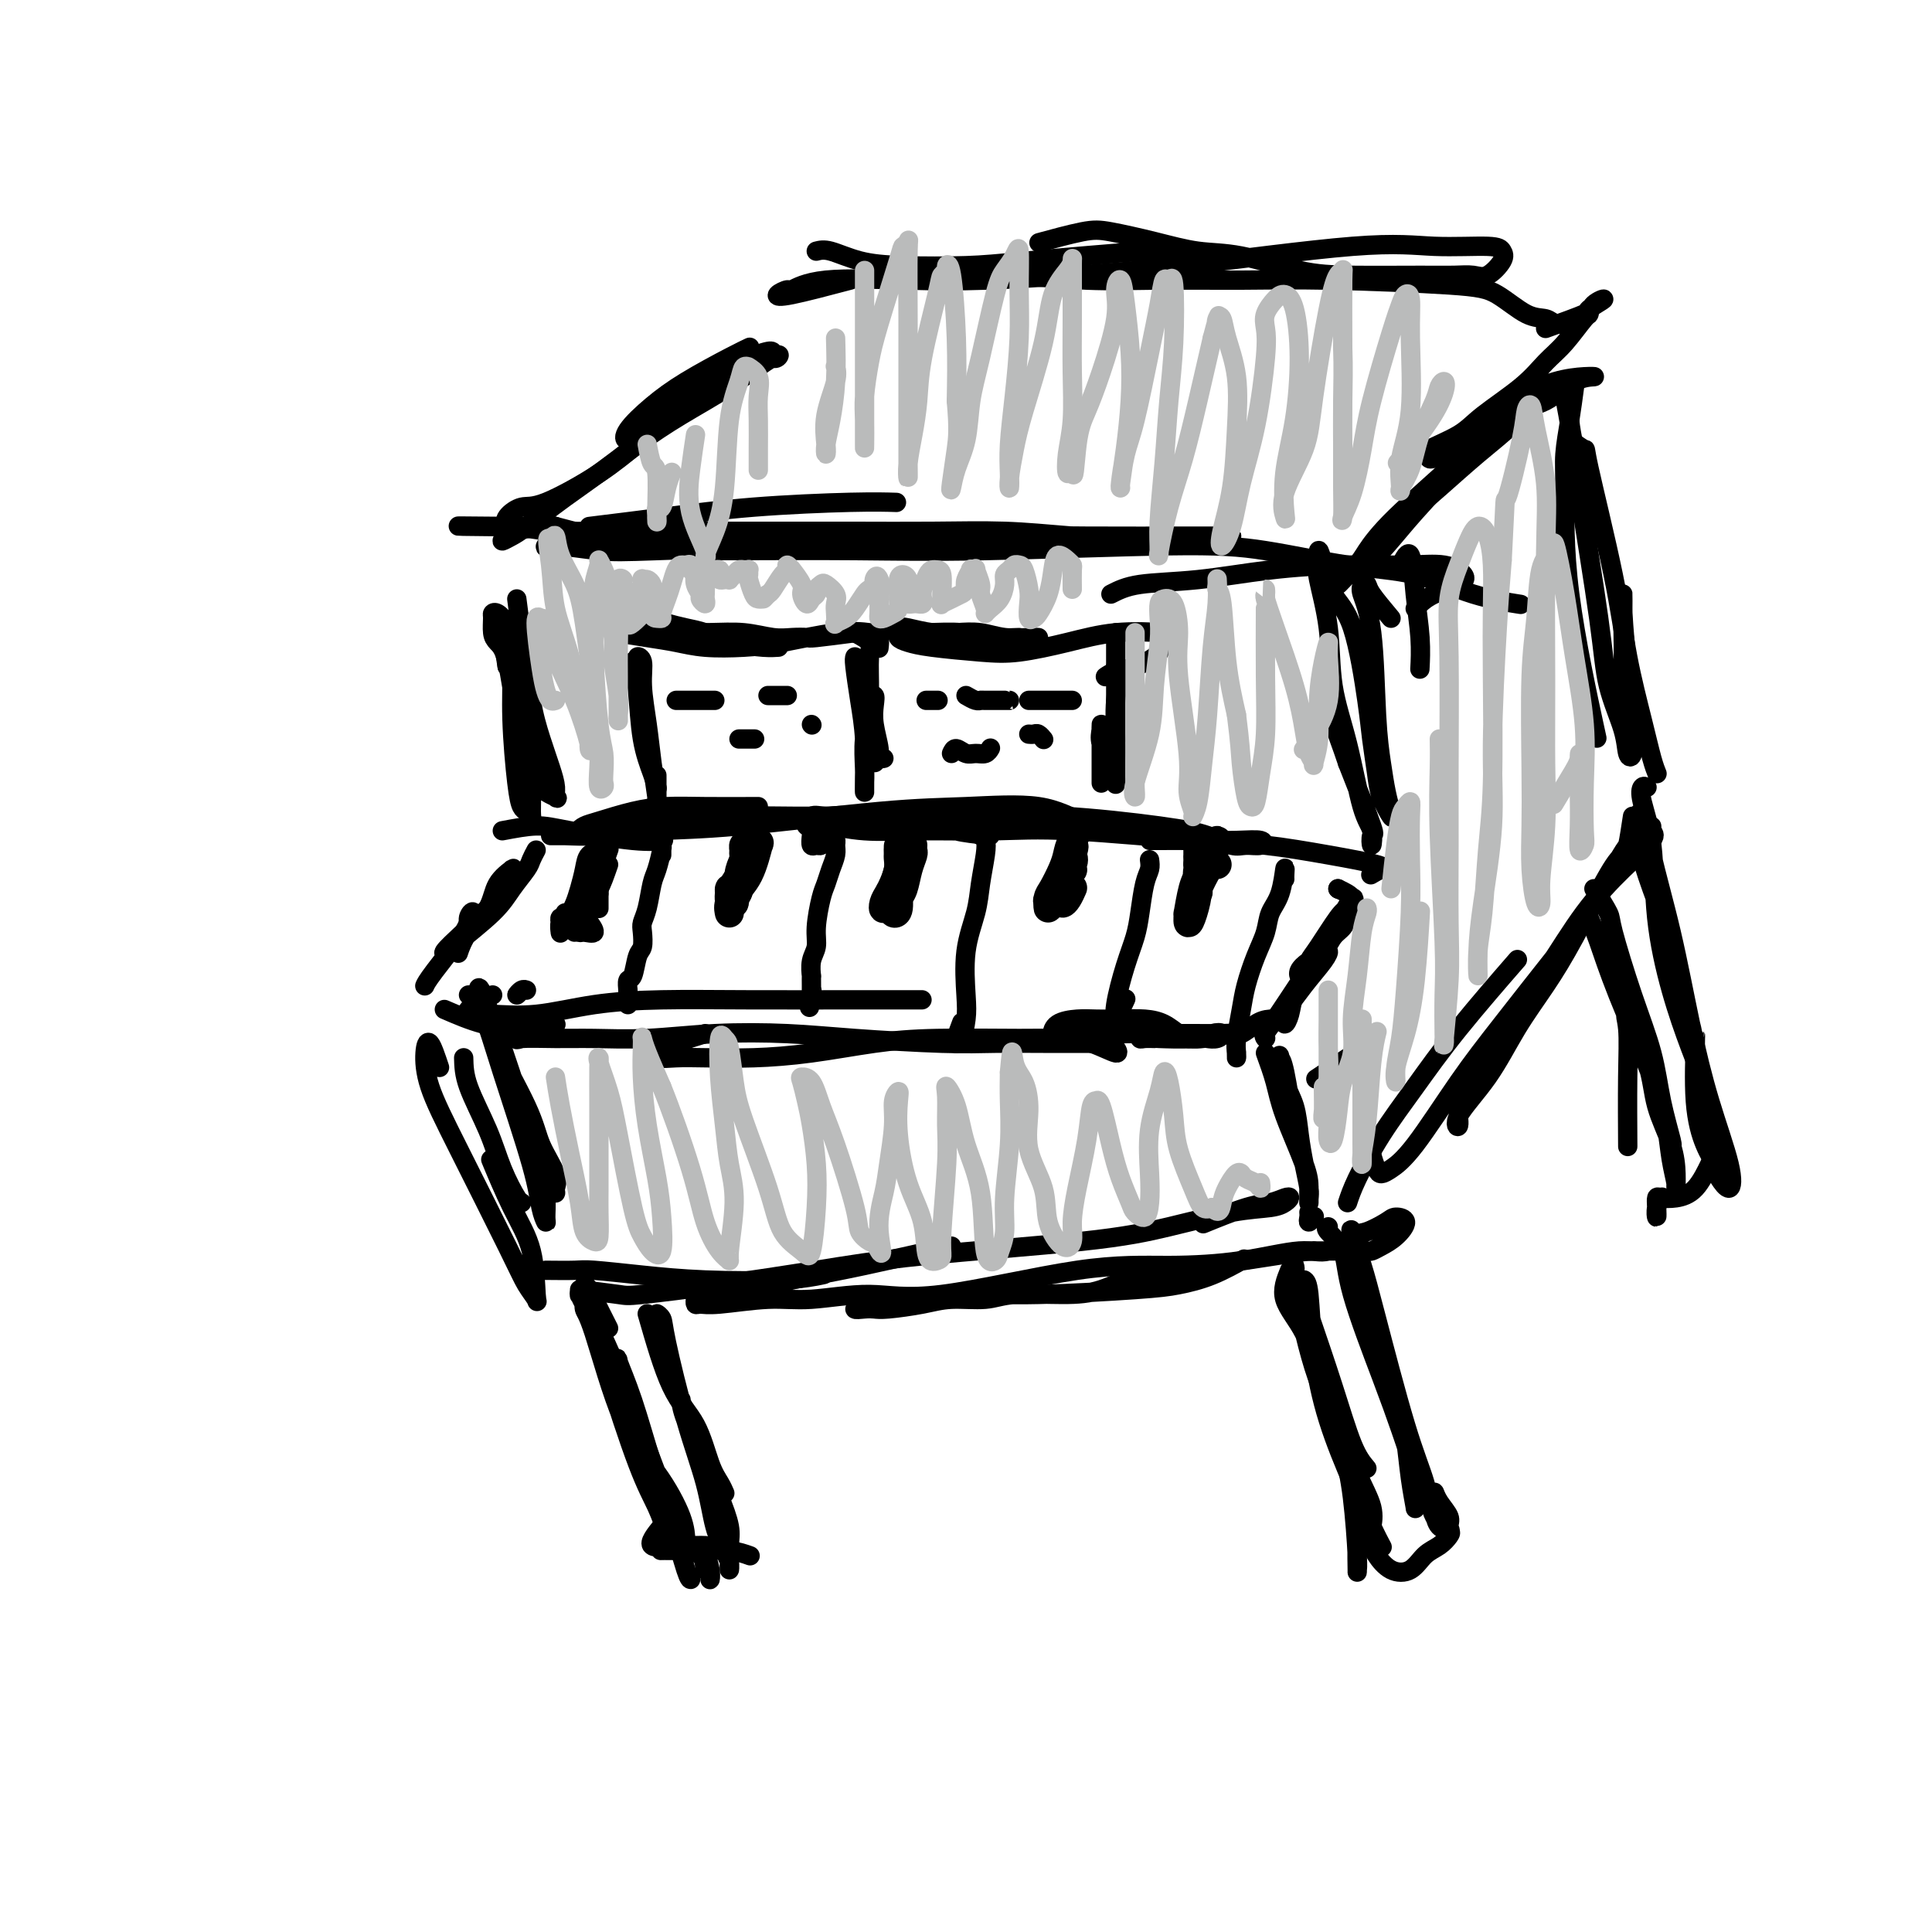 <svg viewBox='0 0 400 400' version='1.1' xmlns='http://www.w3.org/2000/svg' xmlns:xlink='http://www.w3.org/1999/xlink'><g fill='none' stroke='rgb(0,0,0)' stroke-width='4' stroke-linecap='round' stroke-linejoin='round'><path d='M111,176c-0.382,0.712 -0.765,1.423 -1,2c-0.235,0.577 -0.324,1.019 -1,2c-0.676,0.981 -1.939,2.500 -3,4c-1.061,1.500 -1.920,2.979 -4,5c-2.080,2.021 -5.382,4.582 -7,6c-1.618,1.418 -1.552,1.692 -2,2c-0.448,0.308 -1.409,0.650 -1,0c0.409,-0.650 2.187,-2.294 4,-4c1.813,-1.706 3.662,-3.476 5,-5c1.338,-1.524 2.165,-2.803 3,-4c0.835,-1.197 1.678,-2.313 2,-3c0.322,-0.687 0.125,-0.943 0,-1c-0.125,-0.057 -0.176,0.087 0,0c0.176,-0.087 0.579,-0.404 0,0c-0.579,0.404 -2.141,1.531 -3,3c-0.859,1.469 -1.014,3.282 -2,5c-0.986,1.718 -2.802,3.342 -4,5c-1.198,1.658 -1.779,3.348 -2,4c-0.221,0.652 -0.082,0.264 0,0c0.082,-0.264 0.109,-0.404 0,-1c-0.109,-0.596 -0.353,-1.648 0,-2c0.353,-0.352 1.303,-0.004 2,-1c0.697,-0.996 1.139,-3.335 1,-4c-0.139,-0.665 -0.861,0.344 -1,1c-0.139,0.656 0.303,0.959 -1,3c-1.303,2.041 -4.351,5.819 -6,8c-1.649,2.181 -1.900,2.766 -2,3c-0.100,0.234 -0.050,0.117 0,0'/><path d='M92,209c2.595,1.125 5.190,2.250 8,3c2.810,0.750 5.833,1.125 8,1c2.167,-0.125 3.476,-0.750 4,-1c0.524,-0.250 0.262,-0.125 0,0'/><path d='M102,206c-2.158,1.151 -4.317,2.302 -5,3c-0.683,0.698 0.108,0.944 1,1c0.892,0.056 1.883,-0.076 4,0c2.117,0.076 5.359,0.360 9,0c3.641,-0.360 7.681,-1.364 12,-2c4.319,-0.636 8.917,-0.902 14,-1c5.083,-0.098 10.651,-0.026 18,0c7.349,0.026 16.479,0.007 23,0c6.521,-0.007 10.435,-0.002 12,0c1.565,0.002 0.783,0.001 0,0'/><path d='M115,212c0.000,0.000 0.100,0.100 0.1,0.1'/><path d='M115,212c-2.793,1.269 -5.587,2.537 -7,3c-1.413,0.463 -1.446,0.120 0,0c1.446,-0.120 4.370,-0.019 7,0c2.630,0.019 4.965,-0.045 8,0c3.035,0.045 6.770,0.198 11,0c4.230,-0.198 8.956,-0.747 14,-1c5.044,-0.253 10.405,-0.211 15,0c4.595,0.211 8.424,0.593 14,1c5.576,0.407 12.898,0.841 18,1c5.102,0.159 7.983,0.043 11,0c3.017,-0.043 6.169,-0.011 10,0c3.831,0.011 8.339,0.003 10,0c1.661,-0.003 0.475,-0.001 0,0c-0.475,0.001 -0.237,0.000 0,0'/><path d='M146,214c-2.010,0.611 -4.020,1.221 -6,2c-1.980,0.779 -3.931,1.725 -5,2c-1.069,0.275 -1.257,-0.122 -1,0c0.257,0.122 0.957,0.763 2,1c1.043,0.237 2.427,0.071 4,0c1.573,-0.071 3.334,-0.047 6,0c2.666,0.047 6.238,0.118 10,0c3.762,-0.118 7.716,-0.424 12,-1c4.284,-0.576 8.899,-1.421 13,-2c4.101,-0.579 7.688,-0.893 13,-1c5.312,-0.107 12.348,-0.008 17,0c4.652,0.008 6.921,-0.075 9,0c2.079,0.075 3.970,0.309 6,1c2.030,0.691 4.200,1.840 5,2c0.800,0.160 0.228,-0.669 0,-1c-0.228,-0.331 -0.114,-0.166 0,0'/><path d='M104,172c2.512,-0.475 5.024,-0.951 7,-1c1.976,-0.049 3.416,0.327 7,1c3.584,0.673 9.311,1.643 13,2c3.689,0.357 5.340,0.102 6,0c0.660,-0.102 0.330,-0.051 0,0'/><path d='M119,173c-2.316,0.008 -4.632,0.015 -5,0c-0.368,-0.015 1.210,-0.053 3,0c1.790,0.053 3.790,0.197 7,0c3.210,-0.197 7.630,-0.735 12,-1c4.370,-0.265 8.690,-0.257 17,-1c8.310,-0.743 20.609,-2.239 29,-3c8.391,-0.761 12.875,-0.789 18,-1c5.125,-0.211 10.890,-0.606 15,0c4.110,0.606 6.566,2.214 9,3c2.434,0.786 4.848,0.750 6,1c1.152,0.250 1.044,0.786 1,1c-0.044,0.214 -0.022,0.107 0,0'/><path d='M157,167c-3.904,0.016 -7.809,0.031 -11,0c-3.191,-0.031 -5.670,-0.110 -8,0c-2.330,0.110 -4.513,0.409 -7,1c-2.487,0.591 -5.278,1.475 -7,2c-1.722,0.525 -2.377,0.691 -3,1c-0.623,0.309 -1.216,0.759 -1,1c0.216,0.241 1.239,0.271 2,0c0.761,-0.271 1.260,-0.843 2,-1c0.740,-0.157 1.720,0.101 4,0c2.280,-0.101 5.860,-0.563 10,-1c4.140,-0.437 8.839,-0.851 13,-1c4.161,-0.149 7.783,-0.034 14,0c6.217,0.034 15.029,-0.014 22,0c6.971,0.014 12.101,0.088 17,0c4.899,-0.088 9.566,-0.339 16,0c6.434,0.339 14.634,1.269 20,2c5.366,0.731 7.896,1.264 10,2c2.104,0.736 3.780,1.675 5,2c1.220,0.325 1.984,0.034 3,0c1.016,-0.034 2.285,0.187 3,0c0.715,-0.187 0.877,-0.782 0,-1c-0.877,-0.218 -2.792,-0.058 -5,0c-2.208,0.058 -4.710,0.016 -8,0c-3.290,-0.016 -7.369,-0.004 -9,0c-1.631,0.004 -0.816,0.002 0,0'/><path d='M205,173c-2.830,-0.293 -5.661,-0.586 -7,-1c-1.339,-0.414 -1.188,-0.950 -3,-1c-1.812,-0.050 -5.588,0.387 -9,0c-3.412,-0.387 -6.460,-1.597 -9,-2c-2.540,-0.403 -4.572,0.001 -6,0c-1.428,-0.001 -2.252,-0.407 -3,0c-0.748,0.407 -1.419,1.626 -1,2c0.419,0.374 1.928,-0.098 4,0c2.072,0.098 4.708,0.765 8,1c3.292,0.235 7.242,0.037 12,0c4.758,-0.037 10.326,0.087 15,0c4.674,-0.087 8.454,-0.385 16,0c7.546,0.385 18.860,1.452 26,2c7.140,0.548 10.108,0.577 14,1c3.892,0.423 8.710,1.241 13,2c4.290,0.759 8.053,1.457 10,2c1.947,0.543 2.079,0.929 2,1c-0.079,0.071 -0.367,-0.173 -1,0c-0.633,0.173 -1.609,0.764 -2,1c-0.391,0.236 -0.195,0.118 0,0'/><path d='M277,184c0.000,0.000 0.100,0.100 0.1,0.1'/><path d='M277,184c1.349,0.636 2.698,1.272 3,2c0.302,0.728 -0.444,1.548 -1,2c-0.556,0.452 -0.923,0.537 -2,2c-1.077,1.463 -2.862,4.305 -4,6c-1.138,1.695 -1.627,2.242 -2,3c-0.373,0.758 -0.631,1.728 -1,2c-0.369,0.272 -0.849,-0.153 -1,0c-0.151,0.153 0.028,0.882 0,1c-0.028,0.118 -0.264,-0.377 0,-1c0.264,-0.623 1.026,-1.375 2,-2c0.974,-0.625 2.159,-1.125 3,-2c0.841,-0.875 1.338,-2.127 2,-3c0.662,-0.873 1.489,-1.368 2,-2c0.511,-0.632 0.706,-1.402 1,-2c0.294,-0.598 0.686,-1.025 1,-2c0.314,-0.975 0.551,-2.496 0,-2c-0.551,0.496 -1.889,3.011 -3,5c-1.111,1.989 -1.996,3.452 -3,5c-1.004,1.548 -2.129,3.181 -4,6c-1.871,2.819 -4.489,6.825 -6,9c-1.511,2.175 -1.914,2.520 -2,3c-0.086,0.480 0.145,1.097 0,1c-0.145,-0.097 -0.665,-0.906 0,-2c0.665,-1.094 2.515,-2.473 4,-4c1.485,-1.527 2.604,-3.203 4,-5c1.396,-1.797 3.068,-3.715 4,-5c0.932,-1.285 1.123,-1.939 1,-2c-0.123,-0.061 -0.562,0.469 -1,1'/><path d='M274,198c1.347,-1.757 -1.286,1.851 -3,4c-1.714,2.149 -2.509,2.839 -3,4c-0.491,1.161 -0.676,2.794 -1,4c-0.324,1.206 -0.785,1.985 -1,2c-0.215,0.015 -0.182,-0.735 0,-1c0.182,-0.265 0.515,-0.047 0,0c-0.515,0.047 -1.878,-0.079 -3,0c-1.122,0.079 -2.005,0.361 -3,1c-0.995,0.639 -2.104,1.635 -3,2c-0.896,0.365 -1.579,0.098 -2,0c-0.421,-0.098 -0.578,-0.026 -2,0c-1.422,0.026 -4.108,0.006 -6,0c-1.892,-0.006 -2.991,0.002 -4,0c-1.009,-0.002 -1.929,-0.015 -3,0c-1.071,0.015 -2.293,0.057 -3,0c-0.707,-0.057 -0.900,-0.212 -1,0c-0.100,0.212 -0.109,0.790 0,1c0.109,0.210 0.336,0.053 1,0c0.664,-0.053 1.766,-0.001 2,0c0.234,0.001 -0.398,-0.049 1,0c1.398,0.049 4.826,0.195 7,0c2.174,-0.195 3.092,-0.732 4,-1c0.908,-0.268 1.804,-0.267 2,0c0.196,0.267 -0.308,0.800 -1,1c-0.692,0.200 -1.572,0.067 -2,0c-0.428,-0.067 -0.403,-0.070 -1,0c-0.597,0.070 -1.814,0.211 -3,0c-1.186,-0.211 -2.339,-0.775 -4,-1c-1.661,-0.225 -3.831,-0.113 -6,0'/><path d='M236,214c-5.470,0.008 -8.645,0.026 -11,0c-2.355,-0.026 -3.892,-0.098 -5,0c-1.108,0.098 -1.789,0.366 -2,0c-0.211,-0.366 0.046,-1.367 1,-2c0.954,-0.633 2.604,-0.900 4,-1c1.396,-0.100 2.537,-0.034 4,0c1.463,0.034 3.247,0.037 5,0c1.753,-0.037 3.475,-0.115 5,0c1.525,0.115 2.854,0.423 4,1c1.146,0.577 2.111,1.423 3,2c0.889,0.577 1.702,0.887 2,1c0.298,0.113 0.080,0.030 0,0c-0.080,-0.030 -0.023,-0.009 0,0c0.023,0.009 0.011,0.004 0,0'/><path d='M107,124c0.327,2.611 0.654,5.223 1,7c0.346,1.777 0.709,2.720 1,5c0.291,2.280 0.508,5.896 1,9c0.492,3.104 1.260,5.695 2,8c0.740,2.305 1.453,4.325 2,6c0.547,1.675 0.929,3.005 1,4c0.071,0.995 -0.169,1.655 0,2c0.169,0.345 0.747,0.374 0,0c-0.747,-0.374 -2.820,-1.150 -4,-3c-1.180,-1.850 -1.469,-4.774 -2,-7c-0.531,-2.226 -1.305,-3.756 -2,-7c-0.695,-3.244 -1.311,-8.204 -2,-11c-0.689,-2.796 -1.450,-3.430 -2,-4c-0.550,-0.570 -0.887,-1.076 -1,-2c-0.113,-0.924 -0.002,-2.268 0,-3c0.002,-0.732 -0.105,-0.854 0,-1c0.105,-0.146 0.424,-0.318 1,0c0.576,0.318 1.411,1.125 2,3c0.589,1.875 0.931,4.817 1,8c0.069,3.183 -0.135,6.608 0,11c0.135,4.392 0.611,9.753 1,13c0.389,3.247 0.693,4.381 1,5c0.307,0.619 0.616,0.724 1,1c0.384,0.276 0.842,0.723 1,1c0.158,0.277 0.015,0.383 0,-1c-0.015,-1.383 0.097,-4.257 0,-7c-0.097,-2.743 -0.405,-5.357 -1,-8c-0.595,-2.643 -1.479,-5.317 -2,-8c-0.521,-2.683 -0.679,-5.376 -1,-7c-0.321,-1.624 -0.806,-2.178 -1,-2c-0.194,0.178 -0.097,1.089 0,2'/><path d='M105,138c-0.833,-5.167 -0.417,-2.583 0,0'/><path d='M122,109c5.258,-0.649 10.517,-1.298 16,-2c5.483,-0.702 11.191,-1.456 18,-2c6.809,-0.544 14.718,-0.877 20,-1c5.282,-0.123 7.938,-0.035 9,0c1.062,0.035 0.531,0.018 0,0'/><path d='M115,109c-0.848,1.719 -1.695,3.438 -2,4c-0.305,0.562 -0.067,-0.034 2,0c2.067,0.034 5.963,0.699 9,1c3.037,0.301 5.215,0.238 12,0c6.785,-0.238 18.177,-0.652 27,-1c8.823,-0.348 15.079,-0.629 22,-1c6.921,-0.371 14.508,-0.831 21,-1c6.492,-0.169 11.888,-0.045 19,0c7.112,0.045 15.941,0.012 21,0c5.059,-0.012 6.349,-0.004 7,0c0.651,0.004 0.665,0.005 1,0c0.335,-0.005 0.992,-0.016 1,0c0.008,0.016 -0.634,0.057 -1,0c-0.366,-0.057 -0.455,-0.214 -1,0c-0.545,0.214 -1.545,0.800 -3,1c-1.455,0.200 -3.364,0.015 -5,0c-1.636,-0.015 -2.997,0.140 -7,0c-4.003,-0.140 -10.646,-0.573 -16,-1c-5.354,-0.427 -9.418,-0.846 -14,-1c-4.582,-0.154 -9.681,-0.041 -15,0c-5.319,0.041 -10.858,0.011 -16,0c-5.142,-0.011 -9.887,-0.002 -16,0c-6.113,0.002 -13.593,-0.003 -19,0c-5.407,0.003 -8.741,0.015 -12,0c-3.259,-0.015 -6.442,-0.056 -9,0c-2.558,0.056 -4.490,0.211 -7,0c-2.510,-0.211 -5.599,-0.788 -7,-1c-1.401,-0.212 -1.115,-0.061 -1,0c0.115,0.061 0.057,0.030 0,0'/><path d='M106,109c-22.479,-0.249 -5.178,0.129 2,0c7.178,-0.129 4.231,-0.766 7,0c2.769,0.766 11.253,2.933 18,4c6.747,1.067 11.758,1.033 19,1c7.242,-0.033 16.714,-0.065 25,0c8.286,0.065 15.387,0.228 27,0c11.613,-0.228 27.739,-0.847 38,-1c10.261,-0.153 14.656,0.159 20,1c5.344,0.841 11.636,2.212 17,3c5.364,0.788 9.799,0.995 14,2c4.201,1.005 8.170,2.809 12,4c3.830,1.191 7.523,1.769 9,2c1.477,0.231 0.739,0.116 0,0'/><path d='M230,123c1.534,-0.784 3.069,-1.569 6,-2c2.931,-0.431 7.259,-0.509 12,-1c4.741,-0.491 9.894,-1.393 15,-2c5.106,-0.607 10.164,-0.917 15,-1c4.836,-0.083 9.452,0.060 13,0c3.548,-0.060 6.030,-0.325 8,0c1.970,0.325 3.428,1.240 4,2c0.572,0.760 0.258,1.367 -1,2c-1.258,0.633 -3.461,1.293 -5,2c-1.539,0.707 -2.414,1.459 -3,2c-0.586,0.541 -0.882,0.869 -1,1c-0.118,0.131 -0.059,0.066 0,0'/><path d='M290,117c0.762,-1.526 1.525,-3.053 2,-2c0.475,1.053 0.663,4.684 1,8c0.337,3.316 0.821,6.316 1,9c0.179,2.684 0.051,5.053 0,6c-0.051,0.947 -0.026,0.474 0,0'/><path d='M288,128c-1.609,-1.923 -3.217,-3.846 -4,-5c-0.783,-1.154 -0.739,-1.537 -1,-2c-0.261,-0.463 -0.827,-1.004 -1,-1c-0.173,0.004 0.048,0.555 0,1c-0.048,0.445 -0.364,0.786 0,2c0.364,1.214 1.407,3.301 2,8c0.593,4.699 0.735,12.008 1,17c0.265,4.992 0.653,7.666 1,10c0.347,2.334 0.654,4.329 1,6c0.346,1.671 0.730,3.018 1,4c0.270,0.982 0.424,1.599 0,1c-0.424,-0.599 -1.428,-2.414 -2,-4c-0.572,-1.586 -0.713,-2.943 -1,-5c-0.287,-2.057 -0.721,-4.815 -1,-7c-0.279,-2.185 -0.404,-3.797 -1,-8c-0.596,-4.203 -1.662,-10.997 -3,-15c-1.338,-4.003 -2.949,-5.216 -4,-7c-1.051,-1.784 -1.542,-4.138 -2,-6c-0.458,-1.862 -0.881,-3.230 -1,-3c-0.119,0.230 0.068,2.059 0,3c-0.068,0.941 -0.391,0.993 0,3c0.391,2.007 1.496,5.967 2,10c0.504,4.033 0.409,8.138 1,12c0.591,3.862 1.870,7.482 3,12c1.130,4.518 2.110,9.935 3,13c0.890,3.065 1.689,3.780 2,5c0.311,1.220 0.135,2.946 0,3c-0.135,0.054 -0.229,-1.562 0,-2c0.229,-0.438 0.780,0.304 0,-2c-0.780,-2.304 -2.890,-7.652 -5,-13'/><path d='M279,158c-1.388,-4.232 -2.358,-6.311 -3,-9c-0.642,-2.689 -0.956,-5.989 -1,-8c-0.044,-2.011 0.180,-2.734 0,-3c-0.180,-0.266 -0.766,-0.076 -1,0c-0.234,0.076 -0.117,0.038 0,0'/><path d='M105,111c-0.607,0.513 -1.215,1.026 -1,1c0.215,-0.026 1.252,-0.591 2,-1c0.748,-0.409 1.206,-0.661 3,-2c1.794,-1.339 4.925,-3.766 8,-6c3.075,-2.234 6.096,-4.277 11,-8c4.904,-3.723 11.693,-9.128 16,-12c4.307,-2.872 6.134,-3.213 8,-4c1.866,-0.787 3.772,-2.020 5,-3c1.228,-0.980 1.780,-1.709 2,-2c0.220,-0.291 0.110,-0.146 0,0'/><path d='M112,109c-2.561,0.404 -5.122,0.808 -6,1c-0.878,0.192 -0.072,0.172 0,0c0.072,-0.172 -0.590,-0.495 -1,-1c-0.410,-0.505 -0.567,-1.193 0,-2c0.567,-0.807 1.859,-1.733 3,-2c1.141,-0.267 2.131,0.126 5,-1c2.869,-1.126 7.617,-3.771 11,-6c3.383,-2.229 5.401,-4.044 8,-6c2.599,-1.956 5.778,-4.054 9,-6c3.222,-1.946 6.485,-3.740 10,-6c3.515,-2.260 7.280,-4.986 9,-6c1.720,-1.014 1.395,-0.316 1,0c-0.395,0.316 -0.858,0.251 -1,0c-0.142,-0.251 0.039,-0.686 0,-1c-0.039,-0.314 -0.299,-0.507 -2,0c-1.701,0.507 -4.844,1.714 -7,3c-2.156,1.286 -3.324,2.653 -5,4c-1.676,1.347 -3.861,2.675 -6,4c-2.139,1.325 -4.233,2.646 -6,4c-1.767,1.354 -3.208,2.742 -4,3c-0.792,0.258 -0.937,-0.614 0,-2c0.937,-1.386 2.955,-3.286 5,-5c2.045,-1.714 4.115,-3.243 7,-5c2.885,-1.757 6.584,-3.742 9,-5c2.416,-1.258 3.547,-1.788 4,-2c0.453,-0.212 0.226,-0.106 0,0'/><path d='M169,52c0.771,-0.197 1.543,-0.394 3,0c1.457,0.394 3.601,1.380 6,2c2.399,0.620 5.053,0.874 9,1c3.947,0.126 9.188,0.125 13,0c3.813,-0.125 6.197,-0.374 13,-1c6.803,-0.626 18.024,-1.630 24,-2c5.976,-0.370 6.707,-0.106 7,0c0.293,0.106 0.146,0.053 0,0'/><path d='M176,58c-4.672,1.233 -9.345,2.467 -12,3c-2.655,0.533 -3.294,0.367 -3,0c0.294,-0.367 1.521,-0.935 2,-1c0.479,-0.065 0.209,0.372 1,0c0.791,-0.372 2.645,-1.553 7,-2c4.355,-0.447 11.213,-0.159 17,0c5.787,0.159 10.502,0.190 16,0c5.498,-0.190 11.777,-0.602 18,-1c6.223,-0.398 12.388,-0.784 23,-2c10.612,-1.216 25.669,-3.264 35,-4c9.331,-0.736 12.936,-0.162 17,0c4.064,0.162 8.587,-0.090 11,0c2.413,0.090 2.716,0.522 3,1c0.284,0.478 0.549,1.004 0,2c-0.549,0.996 -1.911,2.463 -3,3c-1.089,0.537 -1.905,0.143 -3,0c-1.095,-0.143 -2.467,-0.035 -4,0c-1.533,0.035 -3.225,-0.003 -7,0c-3.775,0.003 -9.632,0.048 -14,0c-4.368,-0.048 -7.245,-0.188 -11,-1c-3.755,-0.812 -8.386,-2.297 -12,-3c-3.614,-0.703 -6.210,-0.626 -9,-1c-2.790,-0.374 -5.775,-1.200 -9,-2c-3.225,-0.800 -6.689,-1.575 -9,-2c-2.311,-0.425 -3.468,-0.499 -6,0c-2.532,0.499 -6.438,1.571 -8,2c-1.562,0.429 -0.781,0.214 0,0'/><path d='M200,57c2.457,0.030 4.913,0.061 6,0c1.087,-0.061 0.804,-0.213 4,0c3.196,0.213 9.869,0.792 15,1c5.131,0.208 8.719,0.045 14,0c5.281,-0.045 12.253,0.027 18,0c5.747,-0.027 10.268,-0.152 18,0c7.732,0.152 18.676,0.580 25,1c6.324,0.420 8.027,0.830 10,2c1.973,1.170 4.215,3.098 6,4c1.785,0.902 3.112,0.778 4,1c0.888,0.222 1.337,0.792 2,1c0.663,0.208 1.538,0.056 2,0c0.462,-0.056 0.509,-0.015 0,0c-0.509,0.015 -1.574,0.004 -2,0c-0.426,-0.004 -0.213,-0.002 0,0'/><path d='M320,68c3.373,-1.219 6.746,-2.438 8,-3c1.254,-0.562 0.388,-0.466 1,-1c0.612,-0.534 2.702,-1.696 3,-2c0.298,-0.304 -1.196,0.252 -2,1c-0.804,0.748 -0.917,1.689 -1,2c-0.083,0.311 -0.136,-0.006 -1,1c-0.864,1.006 -2.538,3.336 -4,5c-1.462,1.664 -2.712,2.663 -4,4c-1.288,1.337 -2.614,3.012 -5,5c-2.386,1.988 -5.832,4.288 -8,6c-2.168,1.712 -3.057,2.836 -5,4c-1.943,1.164 -4.940,2.370 -6,3c-1.060,0.630 -0.182,0.686 0,1c0.182,0.314 -0.333,0.887 0,1c0.333,0.113 1.515,-0.232 3,-1c1.485,-0.768 3.274,-1.957 5,-3c1.726,-1.043 3.389,-1.940 5,-3c1.611,-1.060 3.171,-2.285 5,-3c1.829,-0.715 3.927,-0.922 6,-2c2.073,-1.078 4.120,-3.026 6,-4c1.880,-0.974 3.591,-0.972 4,-1c0.409,-0.028 -0.484,-0.086 -2,0c-1.516,0.086 -3.653,0.317 -6,1c-2.347,0.683 -4.902,1.819 -8,4c-3.098,2.181 -6.738,5.408 -9,8c-2.262,2.592 -3.145,4.548 -5,7c-1.855,2.452 -4.683,5.399 -7,8c-2.317,2.601 -4.124,4.854 -6,7c-1.876,2.146 -3.822,4.185 -5,5c-1.178,0.815 -1.589,0.408 -2,0'/><path d='M280,118c-5.391,5.585 -1.868,2.048 0,0c1.868,-2.048 2.082,-2.606 3,-4c0.918,-1.394 2.539,-3.624 6,-7c3.461,-3.376 8.761,-7.899 12,-11c3.239,-3.101 4.417,-4.782 6,-6c1.583,-1.218 3.571,-1.974 5,-3c1.429,-1.026 2.298,-2.323 3,-3c0.702,-0.677 1.235,-0.733 1,0c-0.235,0.733 -1.238,2.257 -3,4c-1.762,1.743 -4.283,3.707 -7,6c-2.717,2.293 -5.631,4.916 -8,7c-2.369,2.084 -4.192,3.631 -6,5c-1.808,1.369 -3.602,2.561 -4,3c-0.398,0.439 0.601,0.125 1,0c0.399,-0.125 0.200,-0.063 0,0'/><path d='M326,80c-0.307,2.296 -0.614,4.591 -1,7c-0.386,2.409 -0.852,4.930 -1,7c-0.148,2.070 0.022,3.689 0,8c-0.022,4.311 -0.237,11.315 1,21c1.237,9.685 3.925,22.053 5,27c1.075,4.947 0.538,2.474 0,0'/><path d='M325,91c1.288,0.946 2.575,1.892 3,2c0.425,0.108 -0.013,-0.620 1,4c1.013,4.620 3.476,14.590 5,22c1.524,7.410 2.107,12.259 3,17c0.893,4.741 2.095,9.374 3,13c0.905,3.626 1.513,6.245 2,8c0.487,1.755 0.853,2.644 1,3c0.147,0.356 0.073,0.178 0,0'/><path d='M326,93c-0.459,-2.288 -0.918,-4.577 -1,-6c-0.082,-1.423 0.212,-1.981 0,-3c-0.212,-1.019 -0.932,-2.499 -1,-2c-0.068,0.499 0.514,2.979 1,6c0.486,3.021 0.875,6.585 2,14c1.125,7.415 2.984,18.680 4,26c1.016,7.320 1.187,10.693 2,14c0.813,3.307 2.268,6.548 3,9c0.732,2.452 0.742,4.116 1,5c0.258,0.884 0.763,0.987 1,0c0.237,-0.987 0.207,-3.065 0,-6c-0.207,-2.935 -0.590,-6.726 -1,-11c-0.410,-4.274 -0.846,-9.029 -1,-12c-0.154,-2.971 -0.028,-4.158 0,-4c0.028,0.158 -0.044,1.661 0,5c0.044,3.339 0.204,8.514 0,12c-0.204,3.486 -0.773,5.282 -1,6c-0.227,0.718 -0.114,0.359 0,0'/><path d='M279,219c-2.500,1.667 -5.000,3.333 -6,4c-1.000,0.667 -0.500,0.333 0,0'/><path d='M262,218c0.732,2.013 1.464,4.026 2,6c0.536,1.974 0.875,3.910 2,7c1.125,3.090 3.034,7.336 4,10c0.966,2.664 0.988,3.747 1,5c0.012,1.253 0.014,2.676 0,3c-0.014,0.324 -0.044,-0.450 0,-1c0.044,-0.550 0.163,-0.875 0,-2c-0.163,-1.125 -0.608,-3.048 -1,-5c-0.392,-1.952 -0.733,-3.931 -1,-6c-0.267,-2.069 -0.462,-4.227 -1,-6c-0.538,-1.773 -1.420,-3.162 -2,-5c-0.580,-1.838 -0.856,-4.124 -1,-5c-0.144,-0.876 -0.154,-0.341 0,0c0.154,0.341 0.472,0.490 1,3c0.528,2.510 1.266,7.383 2,11c0.734,3.617 1.465,5.977 2,8c0.535,2.023 0.875,3.707 1,5c0.125,1.293 0.034,2.194 0,2c-0.034,-0.194 -0.010,-1.484 0,-2c0.010,-0.516 0.005,-0.258 0,0'/><path d='M279,249c0.442,-1.328 0.884,-2.656 2,-5c1.116,-2.344 2.907,-5.706 5,-9c2.093,-3.294 4.489,-6.522 7,-10c2.511,-3.478 5.138,-7.206 9,-12c3.862,-4.794 8.961,-10.656 11,-13c2.039,-2.344 1.020,-1.172 0,0'/><path d='M338,169c-0.354,2.343 -0.708,4.686 -1,6c-0.292,1.314 -0.524,1.600 -1,2c-0.476,0.400 -1.198,0.915 -3,4c-1.802,3.085 -4.684,8.741 -7,13c-2.316,4.259 -4.066,7.120 -6,10c-1.934,2.880 -4.050,5.777 -6,9c-1.950,3.223 -3.732,6.771 -6,10c-2.268,3.229 -5.022,6.140 -6,8c-0.978,1.860 -0.179,2.671 0,2c0.179,-0.671 -0.262,-2.823 0,-4c0.262,-1.177 1.225,-1.380 3,-4c1.775,-2.620 4.361,-7.658 7,-12c2.639,-4.342 5.330,-7.989 8,-12c2.670,-4.011 5.318,-8.386 8,-12c2.682,-3.614 5.397,-6.468 8,-9c2.603,-2.532 5.094,-4.744 6,-6c0.906,-1.256 0.226,-1.557 0,-2c-0.226,-0.443 0.003,-1.028 0,-1c-0.003,0.028 -0.238,0.671 -1,1c-0.762,0.329 -2.051,0.345 -4,3c-1.949,2.655 -4.558,7.949 -7,12c-2.442,4.051 -4.716,6.857 -8,11c-3.284,4.143 -7.576,9.622 -11,14c-3.424,4.378 -5.978,7.655 -9,12c-3.022,4.345 -6.512,9.757 -9,13c-2.488,3.243 -3.973,4.316 -5,5c-1.027,0.684 -1.595,0.977 -2,1c-0.405,0.023 -0.648,-0.225 -1,-1c-0.352,-0.775 -0.815,-2.079 -1,-3c-0.185,-0.921 -0.093,-1.461 0,-2'/><path d='M284,237c-0.667,-0.833 -0.333,-0.417 0,0'/><path d='M91,221c-0.731,-2.194 -1.461,-4.387 -2,-5c-0.539,-0.613 -0.885,0.356 -1,2c-0.115,1.644 0.001,3.964 1,7c0.999,3.036 2.881,6.789 6,13c3.119,6.211 7.476,14.881 10,20c2.524,5.119 3.215,6.689 4,8c0.785,1.311 1.663,2.364 2,3c0.337,0.636 0.132,0.856 0,-1c-0.132,-1.856 -0.190,-5.786 -1,-9c-0.810,-3.214 -2.372,-5.711 -4,-9c-1.628,-3.289 -3.322,-7.368 -4,-9c-0.678,-1.632 -0.339,-0.816 0,0'/><path d='M96,219c0.038,1.713 0.077,3.426 1,6c0.923,2.574 2.731,6.010 4,9c1.269,2.990 2.000,5.533 3,8c1.000,2.467 2.269,4.856 3,6c0.731,1.144 0.923,1.041 1,1c0.077,-0.041 0.038,-0.021 0,0'/><path d='M97,206c0.983,0.842 1.966,1.683 3,4c1.034,2.317 2.119,6.108 4,12c1.881,5.892 4.557,13.884 6,19c1.443,5.116 1.652,7.357 2,9c0.348,1.643 0.834,2.688 1,3c0.166,0.312 0.011,-0.108 0,-1c-0.011,-0.892 0.123,-2.255 0,-4c-0.123,-1.745 -0.502,-3.874 -1,-6c-0.498,-2.126 -1.114,-4.251 -2,-7c-0.886,-2.749 -2.042,-6.121 -3,-9c-0.958,-2.879 -1.717,-5.265 -3,-9c-1.283,-3.735 -3.089,-8.819 -4,-11c-0.911,-2.181 -0.928,-1.460 -1,-1c-0.072,0.460 -0.201,0.659 0,1c0.201,0.341 0.731,0.826 1,2c0.269,1.174 0.278,3.039 2,7c1.722,3.961 5.156,10.018 7,14c1.844,3.982 2.099,5.887 3,8c0.901,2.113 2.449,4.433 3,6c0.551,1.567 0.105,2.381 0,3c-0.105,0.619 0.129,1.044 0,1c-0.129,-0.044 -0.622,-0.558 -1,-1c-0.378,-0.442 -0.640,-0.811 -1,-2c-0.360,-1.189 -0.817,-3.197 -1,-4c-0.183,-0.803 -0.091,-0.402 0,0'/><path d='M113,263c2.311,0.023 4.622,0.046 6,0c1.378,-0.046 1.824,-0.160 4,0c2.176,0.160 6.083,0.592 10,1c3.917,0.408 7.844,0.790 13,1c5.156,0.210 11.542,0.249 16,0c4.458,-0.249 6.988,-0.785 8,-1c1.012,-0.215 0.506,-0.107 0,0'/><path d='M120,267c3.169,0.381 6.338,0.762 8,1c1.662,0.238 1.818,0.331 5,0c3.182,-0.331 9.391,-1.088 16,-2c6.609,-0.912 13.619,-1.978 20,-3c6.381,-1.022 12.132,-2.000 22,-3c9.868,-1.000 23.852,-2.022 33,-3c9.148,-0.978 13.461,-1.912 18,-3c4.539,-1.088 9.306,-2.331 13,-3c3.694,-0.669 6.316,-0.764 8,-1c1.684,-0.236 2.430,-0.612 3,-1c0.570,-0.388 0.964,-0.786 1,-1c0.036,-0.214 -0.286,-0.242 -1,0c-0.714,0.242 -1.820,0.756 -3,1c-1.180,0.244 -2.433,0.220 -5,1c-2.567,0.780 -6.448,2.366 -8,3c-1.552,0.634 -0.776,0.317 0,0'/><path d='M197,258c-6.716,1.511 -13.432,3.022 -18,4c-4.568,0.978 -6.989,1.424 -10,2c-3.011,0.576 -6.611,1.283 -9,2c-2.389,0.717 -3.566,1.446 -6,2c-2.434,0.554 -6.124,0.934 -8,1c-1.876,0.066 -1.939,-0.183 -2,0c-0.061,0.183 -0.119,0.796 0,1c0.119,0.204 0.415,-0.003 1,0c0.585,0.003 1.460,0.216 4,0c2.540,-0.216 6.745,-0.860 10,-1c3.255,-0.140 5.560,0.226 9,0c3.440,-0.226 8.014,-1.043 12,-1c3.986,0.043 7.384,0.945 15,0c7.616,-0.945 19.449,-3.739 28,-5c8.551,-1.261 13.821,-0.990 19,-1c5.179,-0.010 10.267,-0.302 15,-1c4.733,-0.698 9.110,-1.801 12,-2c2.890,-0.199 4.292,0.507 6,0c1.708,-0.507 3.720,-2.226 5,-3c1.280,-0.774 1.826,-0.604 3,-1c1.174,-0.396 2.974,-1.357 4,-2c1.026,-0.643 1.277,-0.967 2,-1c0.723,-0.033 1.918,0.226 2,1c0.082,0.774 -0.951,2.064 -2,3c-1.049,0.936 -2.116,1.519 -3,2c-0.884,0.481 -1.585,0.861 -2,1c-0.415,0.139 -0.544,0.037 -1,0c-0.456,-0.037 -1.238,-0.010 -2,0c-0.762,0.010 -1.503,0.003 -3,0c-1.497,-0.003 -3.748,-0.001 -6,0'/><path d='M272,259c-2.811,0.120 -4.339,0.421 -8,1c-3.661,0.579 -9.454,1.438 -13,2c-3.546,0.562 -4.846,0.829 -7,1c-2.154,0.171 -5.161,0.246 -8,1c-2.839,0.754 -5.511,2.187 -8,3c-2.489,0.813 -4.795,1.005 -8,1c-3.205,-0.005 -7.310,-0.208 -10,0c-2.690,0.208 -3.967,0.826 -6,1c-2.033,0.174 -4.823,-0.097 -7,0c-2.177,0.097 -3.742,0.563 -6,1c-2.258,0.437 -5.211,0.845 -7,1c-1.789,0.155 -2.414,0.056 -3,0c-0.586,-0.056 -1.131,-0.070 -2,0c-0.869,0.070 -2.061,0.225 -2,0c0.061,-0.225 1.374,-0.830 2,-1c0.626,-0.170 0.564,0.095 2,0c1.436,-0.095 4.370,-0.550 8,-1c3.630,-0.450 7.956,-0.896 12,-1c4.044,-0.104 7.806,0.133 14,0c6.194,-0.133 14.820,-0.635 20,-1c5.180,-0.365 6.914,-0.593 9,-1c2.086,-0.407 4.523,-0.994 7,-2c2.477,-1.006 4.993,-2.430 6,-3c1.007,-0.570 0.503,-0.285 0,0'/><path d='M271,251c0.030,0.280 0.060,0.560 0,1c-0.060,0.440 -0.208,1.042 0,1c0.208,-0.042 0.774,-0.726 1,-1c0.226,-0.274 0.113,-0.137 0,0'/><path d='M270,265c0.367,0.245 0.735,0.491 1,3c0.265,2.509 0.429,7.282 1,12c0.571,4.718 1.551,9.380 3,14c1.449,4.620 3.368,9.197 5,13c1.632,3.803 2.978,6.832 4,9c1.022,2.168 1.721,3.477 2,4c0.279,0.523 0.140,0.262 0,0'/><path d='M283,304c-0.935,-1.113 -1.869,-2.226 -3,-5c-1.131,-2.774 -2.458,-7.208 -4,-12c-1.542,-4.792 -3.298,-9.940 -4,-12c-0.702,-2.060 -0.351,-1.030 0,0'/><path d='M267,263c-0.801,1.965 -1.602,3.930 -1,6c0.602,2.070 2.606,4.244 4,7c1.394,2.756 2.177,6.094 4,12c1.823,5.906 4.685,14.380 6,20c1.315,5.620 1.082,8.387 1,11c-0.082,2.613 -0.013,5.074 0,6c0.013,0.926 -0.030,0.318 0,0c0.030,-0.318 0.131,-0.347 0,-3c-0.131,-2.653 -0.496,-7.932 -1,-12c-0.504,-4.068 -1.148,-6.925 -2,-10c-0.852,-3.075 -1.913,-6.366 -3,-10c-1.087,-3.634 -2.199,-7.610 -3,-11c-0.801,-3.390 -1.289,-6.194 -2,-9c-0.711,-2.806 -1.644,-5.616 -2,-7c-0.356,-1.384 -0.136,-1.344 0,-1c0.136,0.344 0.188,0.992 0,1c-0.188,0.008 -0.617,-0.624 0,3c0.617,3.624 2.281,11.504 4,17c1.719,5.496 3.494,8.608 5,12c1.506,3.392 2.744,7.064 4,10c1.256,2.936 2.530,5.137 3,7c0.470,1.863 0.134,3.390 0,4c-0.134,0.610 -0.067,0.305 0,0'/><path d='M275,254c-0.321,0.123 -0.642,0.247 0,1c0.642,0.753 2.246,2.137 3,4c0.754,1.863 0.657,4.207 2,9c1.343,4.793 4.126,12.035 6,17c1.874,4.965 2.839,7.655 4,11c1.161,3.345 2.519,7.347 3,10c0.481,2.653 0.087,3.957 0,5c-0.087,1.043 0.134,1.824 0,1c-0.134,-0.824 -0.624,-3.252 -1,-6c-0.376,-2.748 -0.640,-5.817 -1,-8c-0.360,-2.183 -0.817,-3.481 -1,-4c-0.183,-0.519 -0.091,-0.260 0,0'/><path d='M282,260c-0.798,-2.092 -1.596,-4.184 -2,-5c-0.404,-0.816 -0.413,-0.356 0,1c0.413,1.356 1.250,3.609 2,6c0.750,2.391 1.414,4.922 3,11c1.586,6.078 4.095,15.703 6,22c1.905,6.297 3.206,9.265 4,12c0.794,2.735 1.082,5.235 2,7c0.918,1.765 2.467,2.794 3,3c0.533,0.206 0.052,-0.413 0,-1c-0.052,-0.587 0.325,-1.144 0,-2c-0.325,-0.856 -1.353,-2.013 -2,-3c-0.647,-0.987 -0.912,-1.806 -1,-2c-0.088,-0.194 0.002,0.237 0,1c-0.002,0.763 -0.097,1.857 0,3c0.097,1.143 0.385,2.335 1,3c0.615,0.665 1.558,0.802 2,1c0.442,0.198 0.383,0.458 0,1c-0.383,0.542 -1.090,1.365 -2,2c-0.910,0.635 -2.023,1.081 -3,2c-0.977,0.919 -1.817,2.313 -3,3c-1.183,0.687 -2.709,0.669 -4,0c-1.291,-0.669 -2.348,-1.988 -3,-3c-0.652,-1.012 -0.901,-1.718 -1,-2c-0.099,-0.282 -0.050,-0.141 0,0'/><path d='M126,275c-1.186,-2.350 -2.371,-4.700 -3,-6c-0.629,-1.300 -0.701,-1.550 -1,-2c-0.299,-0.450 -0.823,-1.099 -1,-1c-0.177,0.099 -0.005,0.945 0,2c0.005,1.055 -0.156,2.319 0,3c0.156,0.681 0.630,0.781 2,5c1.370,4.219 3.636,12.559 6,18c2.364,5.441 4.824,7.985 7,11c2.176,3.015 4.066,6.500 5,9c0.934,2.500 0.911,4.013 1,5c0.089,0.987 0.291,1.448 0,1c-0.291,-0.448 -1.076,-1.807 -2,-4c-0.924,-2.193 -1.988,-5.222 -3,-8c-1.012,-2.778 -1.973,-5.307 -3,-8c-1.027,-2.693 -2.121,-5.552 -3,-8c-0.879,-2.448 -1.542,-4.484 -3,-8c-1.458,-3.516 -3.712,-8.510 -5,-11c-1.288,-2.490 -1.611,-2.475 -2,-3c-0.389,-0.525 -0.845,-1.589 -1,-2c-0.155,-0.411 -0.011,-0.169 0,0c0.011,0.169 -0.111,0.266 0,0c0.111,-0.266 0.456,-0.894 1,0c0.544,0.894 1.287,3.311 2,6c0.713,2.689 1.396,5.651 3,11c1.604,5.349 4.129,13.085 6,18c1.871,4.915 3.089,7.008 4,9c0.911,1.992 1.514,3.882 2,5c0.486,1.118 0.853,1.462 1,1c0.147,-0.462 0.073,-1.731 0,-3'/><path d='M139,315c1.750,4.513 -2.875,-6.706 -5,-12c-2.125,-5.294 -1.748,-4.664 -2,-6c-0.252,-1.336 -1.131,-4.640 -2,-7c-0.869,-2.360 -1.727,-3.777 -2,-5c-0.273,-1.223 0.041,-2.251 0,-3c-0.041,-0.749 -0.435,-1.220 0,0c0.435,1.220 1.700,4.131 3,8c1.300,3.869 2.636,8.697 4,13c1.364,4.303 2.757,8.081 4,12c1.243,3.919 2.335,7.978 3,10c0.665,2.022 0.904,2.006 1,2c0.096,-0.006 0.048,-0.003 0,0'/><path d='M137,316c-1.363,1.691 -2.725,3.381 -2,4c0.725,0.619 3.538,0.166 5,0c1.462,-0.166 1.572,-0.046 2,0c0.428,0.046 1.172,0.018 2,0c0.828,-0.018 1.740,-0.027 2,0c0.260,0.027 -0.130,0.091 0,1c0.130,0.909 0.782,2.664 1,4c0.218,1.336 0.004,2.253 0,2c-0.004,-0.253 0.202,-1.675 0,-2c-0.202,-0.325 -0.811,0.449 -1,0c-0.189,-0.449 0.043,-2.120 -1,-3c-1.043,-0.880 -3.362,-0.967 -5,-1c-1.638,-0.033 -2.596,-0.010 -3,0c-0.404,0.010 -0.255,0.006 0,0c0.255,-0.006 0.614,-0.016 2,0c1.386,0.016 3.797,0.057 6,0c2.203,-0.057 4.199,-0.211 6,0c1.801,0.211 3.408,0.788 4,1c0.592,0.212 0.169,0.061 0,0c-0.169,-0.061 -0.085,-0.030 0,0'/><path d='M134,272c1.624,5.648 3.248,11.297 5,15c1.752,3.703 3.632,5.462 5,8c1.368,2.538 2.222,5.856 3,8c0.778,2.144 1.479,3.116 2,4c0.521,0.884 0.863,1.681 1,2c0.137,0.319 0.068,0.159 0,0'/><path d='M137,273c-0.530,-0.491 -1.061,-0.981 -1,-1c0.061,-0.019 0.712,0.434 1,1c0.288,0.566 0.213,1.246 1,5c0.787,3.754 2.435,10.581 4,16c1.565,5.419 3.046,9.429 4,13c0.954,3.571 1.382,6.701 2,9c0.618,2.299 1.428,3.765 2,5c0.572,1.235 0.906,2.239 1,2c0.094,-0.239 -0.052,-1.722 0,-3c0.052,-1.278 0.301,-2.350 0,-4c-0.301,-1.650 -1.152,-3.878 -2,-6c-0.848,-2.122 -1.692,-4.139 -3,-7c-1.308,-2.861 -3.081,-6.567 -4,-9c-0.919,-2.433 -0.986,-3.592 -1,-4c-0.014,-0.408 0.024,-0.065 0,0c-0.024,0.065 -0.112,-0.150 1,3c1.112,3.150 3.422,9.663 5,14c1.578,4.337 2.423,6.496 3,9c0.577,2.504 0.887,5.352 1,7c0.113,1.648 0.031,2.098 0,2c-0.031,-0.098 -0.009,-0.742 0,-1c0.009,-0.258 0.004,-0.129 0,0'/><path d='M341,163c-0.365,-0.162 -0.731,-0.323 -1,0c-0.269,0.323 -0.442,1.132 0,3c0.442,1.868 1.499,4.795 2,9c0.501,4.205 0.446,9.688 1,15c0.554,5.312 1.719,10.453 3,15c1.281,4.547 2.680,8.500 4,12c1.320,3.500 2.560,6.546 3,8c0.440,1.454 0.078,1.316 0,1c-0.078,-0.316 0.127,-0.810 0,-1c-0.127,-0.190 -0.586,-0.074 -1,-1c-0.414,-0.926 -0.785,-2.892 -1,-5c-0.215,-2.108 -0.276,-4.356 -1,-7c-0.724,-2.644 -2.113,-5.682 -3,-9c-0.887,-3.318 -1.272,-6.916 -2,-10c-0.728,-3.084 -1.800,-5.654 -3,-9c-1.200,-3.346 -2.528,-7.467 -3,-10c-0.472,-2.533 -0.087,-3.477 0,-4c0.087,-0.523 -0.122,-0.625 0,-1c0.122,-0.375 0.577,-1.024 1,-1c0.423,0.024 0.814,0.719 1,2c0.186,1.281 0.166,3.146 1,7c0.834,3.854 2.523,9.697 4,16c1.477,6.303 2.742,13.065 4,19c1.258,5.935 2.507,11.041 4,16c1.493,4.959 3.229,9.771 4,13c0.771,3.229 0.578,4.876 0,5c-0.578,0.124 -1.540,-1.274 -2,-2c-0.460,-0.726 -0.417,-0.779 -1,-3c-0.583,-2.221 -1.791,-6.611 -3,-11'/><path d='M352,230c-1.155,-3.435 -1.043,-4.022 -1,-6c0.043,-1.978 0.017,-5.348 0,-7c-0.017,-1.652 -0.025,-1.585 0,-2c0.025,-0.415 0.084,-1.312 0,1c-0.084,2.312 -0.310,7.832 0,12c0.310,4.168 1.155,6.984 2,9c0.845,2.016 1.691,3.234 2,4c0.309,0.766 0.083,1.082 0,1c-0.083,-0.082 -0.022,-0.560 0,-1c0.022,-0.440 0.006,-0.840 0,-1c-0.006,-0.160 -0.003,-0.080 0,0'/><path d='M355,239c-0.182,0.339 -0.364,0.678 -1,2c-0.636,1.322 -1.726,3.627 -3,5c-1.274,1.373 -2.734,1.813 -4,2c-1.266,0.187 -2.340,0.122 -3,0c-0.660,-0.122 -0.905,-0.299 -1,0c-0.095,0.299 -0.039,1.075 0,2c0.039,0.925 0.062,2.001 0,2c-0.062,-0.001 -0.209,-1.077 0,-2c0.209,-0.923 0.774,-1.692 1,-2c0.226,-0.308 0.113,-0.154 0,0'/><path d='M330,184c1.247,1.974 2.493,3.949 3,5c0.507,1.051 0.273,1.179 1,4c0.727,2.821 2.415,8.335 4,13c1.585,4.665 3.065,8.479 4,12c0.935,3.521 1.323,6.748 2,10c0.677,3.252 1.644,6.529 2,8c0.356,1.471 0.102,1.134 0,1c-0.102,-0.134 -0.051,-0.067 0,0'/><path d='M329,190c0.582,1.315 1.164,2.629 2,5c0.836,2.371 1.927,5.798 4,11c2.073,5.202 5.130,12.180 7,17c1.870,4.820 2.554,7.481 3,10c0.446,2.519 0.654,4.897 1,7c0.346,2.103 0.828,3.931 1,5c0.172,1.069 0.032,1.380 0,1c-0.032,-0.380 0.043,-1.449 0,-3c-0.043,-1.551 -0.204,-3.584 -1,-6c-0.796,-2.416 -2.227,-5.215 -3,-8c-0.773,-2.785 -0.887,-5.557 -2,-9c-1.113,-3.443 -3.227,-7.558 -4,-9c-0.773,-1.442 -0.207,-0.211 0,2c0.207,2.211 0.056,5.403 0,10c-0.056,4.597 -0.016,10.599 0,13c0.016,2.401 0.008,1.200 0,0'/><path d='M133,137c-0.542,-0.436 -1.085,-0.871 -1,-1c0.085,-0.129 0.797,0.050 1,1c0.203,0.950 -0.103,2.671 0,5c0.103,2.329 0.616,5.265 1,8c0.384,2.735 0.639,5.268 1,8c0.361,2.732 0.829,5.663 1,7c0.171,1.337 0.046,1.080 0,1c-0.046,-0.080 -0.012,0.017 0,-1c0.012,-1.017 0.004,-3.148 0,-4c-0.004,-0.852 -0.002,-0.426 0,0'/><path d='M131,137c0.362,1.592 0.724,3.183 1,6c0.276,2.817 0.466,6.858 1,10c0.534,3.142 1.413,5.384 2,7c0.587,1.616 0.882,2.604 1,3c0.118,0.396 0.059,0.198 0,0'/><path d='M137,131c-0.014,-0.819 -0.029,-1.639 0,-2c0.029,-0.361 0.101,-0.265 1,0c0.899,0.265 2.627,0.698 4,1c1.373,0.302 2.393,0.473 4,1c1.607,0.527 3.802,1.409 6,2c2.198,0.591 4.399,0.890 6,1c1.601,0.110 2.600,0.031 3,0c0.400,-0.031 0.200,-0.016 0,0'/><path d='M177,131c-3.223,0.420 -6.446,0.841 -8,1c-1.554,0.159 -1.438,0.057 -2,0c-0.562,-0.057 -1.802,-0.068 -3,0c-1.198,0.068 -2.353,0.215 -4,0c-1.647,-0.215 -3.784,-0.790 -6,-1c-2.216,-0.210 -4.509,-0.053 -8,0c-3.491,0.053 -8.178,0.003 -11,0c-2.822,-0.003 -3.777,0.041 -5,0c-1.223,-0.041 -2.713,-0.168 -2,0c0.713,0.168 3.630,0.632 6,1c2.370,0.368 4.193,0.641 6,1c1.807,0.359 3.597,0.803 6,1c2.403,0.197 5.418,0.146 8,0c2.582,-0.146 4.730,-0.385 8,-1c3.270,-0.615 7.661,-1.604 11,-2c3.339,-0.396 5.627,-0.199 7,0c1.373,0.199 1.831,0.400 2,1c0.169,0.600 0.048,1.600 0,2c-0.048,0.400 -0.024,0.200 0,0'/><path d='M177,131c0.000,0.000 0.100,0.100 0.1,0.1'/><path d='M177,131c1.270,0.686 2.540,1.373 3,2c0.460,0.627 0.109,1.196 0,3c-0.109,1.804 0.022,4.844 0,7c-0.022,2.156 -0.198,3.426 0,6c0.198,2.574 0.771,6.450 1,8c0.229,1.550 0.115,0.775 0,0'/><path d='M177,136c-0.083,0.238 -0.166,0.476 0,2c0.166,1.524 0.580,4.334 1,7c0.420,2.666 0.844,5.189 1,8c0.156,2.811 0.042,5.910 0,8c-0.042,2.090 -0.012,3.173 0,3c0.012,-0.173 0.007,-1.600 0,-2c-0.007,-0.400 -0.017,0.226 0,0c0.017,-0.226 0.061,-1.305 0,-3c-0.061,-1.695 -0.226,-4.004 0,-6c0.226,-1.996 0.844,-3.677 1,-5c0.156,-1.323 -0.150,-2.289 0,-3c0.150,-0.711 0.757,-1.168 1,-1c0.243,0.168 0.121,0.959 0,2c-0.121,1.041 -0.242,2.331 0,4c0.242,1.669 0.848,3.715 1,5c0.152,1.285 -0.152,1.807 0,2c0.152,0.193 0.758,0.055 1,0c0.242,-0.055 0.121,-0.028 0,0'/><path d='M183,127c0.225,1.260 0.450,2.520 1,3c0.550,0.480 1.427,0.180 2,0c0.573,-0.180 0.844,-0.241 2,0c1.156,0.241 3.199,0.782 5,1c1.801,0.218 3.362,0.111 5,0c1.638,-0.111 3.353,-0.226 5,0c1.647,0.226 3.225,0.792 5,1c1.775,0.208 3.747,0.056 5,0c1.253,-0.056 1.787,-0.016 2,0c0.213,0.016 0.107,0.008 0,0'/><path d='M211,132c-3.113,0.113 -6.225,0.227 -8,0c-1.775,-0.227 -2.212,-0.794 -4,-1c-1.788,-0.206 -4.925,-0.052 -7,0c-2.075,0.052 -3.087,0.003 -4,0c-0.913,-0.003 -1.727,0.041 -2,0c-0.273,-0.041 -0.007,-0.165 0,0c0.007,0.165 -0.246,0.620 0,1c0.246,0.380 0.992,0.685 2,1c1.008,0.315 2.277,0.641 5,1c2.723,0.359 6.900,0.751 10,1c3.100,0.249 5.123,0.355 8,0c2.877,-0.355 6.607,-1.173 10,-2c3.393,-0.827 6.449,-1.665 10,-2c3.551,-0.335 7.597,-0.168 9,0c1.403,0.168 0.162,0.336 0,1c-0.162,0.664 0.755,1.824 0,3c-0.755,1.176 -3.182,2.367 -5,3c-1.818,0.633 -3.028,0.709 -4,1c-0.972,0.291 -1.706,0.797 -2,1c-0.294,0.203 -0.147,0.101 0,0'/><path d='M231,131c0.000,2.286 0.000,4.571 0,6c0.000,1.429 0.000,2.001 0,3c0.000,0.999 -0.000,2.425 0,4c0.000,1.575 0.000,3.298 0,5c0.000,1.702 0.000,3.381 0,4c0.000,0.619 0.000,0.177 0,0c0.000,-0.177 0.000,-0.088 0,0'/><path d='M231,138c0.536,-0.046 1.072,-0.092 1,1c-0.072,1.092 -0.751,3.323 -1,6c-0.249,2.677 -0.066,5.802 0,8c0.066,2.198 0.016,3.471 0,5c-0.016,1.529 0.002,3.315 0,4c-0.002,0.685 -0.025,0.268 0,0c0.025,-0.268 0.098,-0.388 0,-1c-0.098,-0.612 -0.366,-1.715 -1,-3c-0.634,-1.285 -1.634,-2.753 -2,-4c-0.366,-1.247 -0.098,-2.272 0,-3c0.098,-0.728 0.026,-1.158 0,-1c-0.026,0.158 -0.007,0.904 0,2c0.007,1.096 0.002,2.541 0,4c-0.002,1.459 -0.001,2.931 0,4c0.001,1.069 0.000,1.734 0,2c-0.000,0.266 -0.000,0.133 0,0'/><path d='M192,145c-0.222,0.000 -0.444,0.000 0,0c0.444,0.000 1.556,0.000 2,0c0.444,0.000 0.222,0.000 0,0'/><path d='M200,144c0.732,0.423 1.464,0.845 2,1c0.536,0.155 0.876,0.041 1,0c0.124,-0.041 0.033,-0.011 1,0c0.967,0.011 2.991,0.003 4,0c1.009,-0.003 1.003,-0.001 1,0c-0.003,0.001 -0.001,0.000 0,0'/><path d='M213,145c0.771,0.000 1.541,0.000 2,0c0.459,0.000 0.606,0.000 1,0c0.394,0.000 1.033,0.000 2,0c0.967,0.000 2.260,0.000 3,0c0.740,0.000 0.926,0.000 1,0c0.074,0.000 0.037,0.000 0,0'/><path d='M197,156c0.243,-0.538 0.485,-1.076 1,-1c0.515,0.076 1.301,0.766 2,1c0.699,0.234 1.311,0.011 2,0c0.689,-0.011 1.455,0.189 2,0c0.545,-0.189 0.870,-0.768 1,-1c0.130,-0.232 0.065,-0.116 0,0'/><path d='M213,152c0.339,0.030 0.679,0.060 1,0c0.321,-0.060 0.625,-0.208 1,0c0.375,0.208 0.821,0.774 1,1c0.179,0.226 0.089,0.113 0,0'/><path d='M140,145c0.863,0.000 1.726,0.000 2,0c0.274,0.000 -0.042,0.000 0,0c0.042,0.000 0.442,0.000 1,0c0.558,0.000 1.273,0.000 2,0c0.727,0.000 1.465,0.000 2,0c0.535,0.000 0.867,0.000 1,0c0.133,0.000 0.066,0.000 0,0'/><path d='M159,144c0.762,0.000 1.524,0.000 2,0c0.476,0.000 0.667,0.000 1,0c0.333,0.000 0.810,0.000 1,0c0.190,0.000 0.095,0.000 0,0'/><path d='M153,153c1.267,0.000 2.533,0.000 3,0c0.467,0.000 0.133,0.000 0,0c-0.133,0.000 -0.067,0.000 0,0'/><path d='M168,150c0.000,0.000 0.100,0.100 0.1,0.1'/><path d='M108,205c-0.506,0.536 -1.012,1.071 -1,1c0.012,-0.071 0.542,-0.750 1,-1c0.458,-0.250 0.845,-0.071 1,0c0.155,0.071 0.077,0.036 0,0'/><path d='M125,173c-0.477,0.745 -0.954,1.490 -1,2c-0.046,0.510 0.339,0.783 0,1c-0.339,0.217 -1.400,0.376 -2,1c-0.600,0.624 -0.738,1.712 -1,3c-0.262,1.288 -0.648,2.775 -1,4c-0.352,1.225 -0.669,2.188 -1,3c-0.331,0.812 -0.677,1.474 -1,2c-0.323,0.526 -0.622,0.915 -1,1c-0.378,0.085 -0.833,-0.135 -1,0c-0.167,0.135 -0.044,0.627 0,1c0.044,0.373 0.011,0.629 0,1c-0.011,0.371 0.001,0.857 0,1c-0.001,0.143 -0.014,-0.056 0,0c0.014,0.056 0.056,0.369 0,0c-0.056,-0.369 -0.211,-1.418 0,-2c0.211,-0.582 0.788,-0.695 1,-1c0.212,-0.305 0.061,-0.801 0,-1c-0.061,-0.199 -0.030,-0.099 0,0'/><path d='M116,192c1.167,-0.118 2.333,-0.235 3,0c0.667,0.235 0.833,0.823 1,1c0.167,0.177 0.333,-0.056 1,0c0.667,0.056 1.833,0.400 2,0c0.167,-0.400 -0.667,-1.543 -1,-2c-0.333,-0.457 -0.167,-0.229 0,0'/><path d='M124,183c-0.026,-0.509 -0.052,-1.017 0,-1c0.052,0.017 0.182,0.560 0,1c-0.182,0.440 -0.677,0.778 -1,1c-0.323,0.222 -0.475,0.327 -1,1c-0.525,0.673 -1.424,1.915 -2,3c-0.576,1.085 -0.830,2.013 -1,3c-0.170,0.987 -0.258,2.034 0,2c0.258,-0.034 0.861,-1.149 1,-2c0.139,-0.851 -0.184,-1.440 0,-2c0.184,-0.560 0.877,-1.093 1,-2c0.123,-0.907 -0.325,-2.187 0,-3c0.325,-0.813 1.422,-1.157 2,-2c0.578,-0.843 0.638,-2.185 1,-3c0.362,-0.815 1.025,-1.102 1,-1c-0.025,0.102 -0.739,0.592 -1,1c-0.261,0.408 -0.070,0.734 0,1c0.070,0.266 0.019,0.471 0,1c-0.019,0.529 -0.005,1.382 0,2c0.005,0.618 0.001,1.000 0,2c-0.001,1.000 -0.000,2.619 0,3c0.000,0.381 0.000,-0.474 0,-1c-0.000,-0.526 -0.000,-0.722 0,-1c0.000,-0.278 0.000,-0.639 0,-1'/><path d='M124,185c-0.045,-0.722 -0.156,-1.029 0,-2c0.156,-0.971 0.581,-2.608 1,-4c0.419,-1.392 0.834,-2.541 1,-3c0.166,-0.459 0.083,-0.230 0,0'/><path d='M126,179c-0.733,2.111 -1.467,4.222 -2,5c-0.533,0.778 -0.867,0.222 -1,0c-0.133,-0.222 -0.067,-0.111 0,0'/></g>
<g fill='none' stroke='rgb(0,0,0)' stroke-width='6' stroke-linecap='round' stroke-linejoin='round'><path d='M155,173c0.388,-0.040 0.777,-0.081 1,0c0.223,0.081 0.282,0.283 0,1c-0.282,0.717 -0.903,1.948 -1,3c-0.097,1.052 0.330,1.927 0,3c-0.330,1.073 -1.416,2.346 -2,3c-0.584,0.654 -0.665,0.688 -1,1c-0.335,0.312 -0.923,0.902 -1,1c-0.077,0.098 0.358,-0.298 1,-1c0.642,-0.702 1.490,-1.712 2,-3c0.510,-1.288 0.681,-2.854 1,-4c0.319,-1.146 0.786,-1.871 1,-2c0.214,-0.129 0.177,0.338 0,1c-0.177,0.662 -0.493,1.520 -1,3c-0.507,1.480 -1.205,3.581 -2,5c-0.795,1.419 -1.687,2.154 -2,3c-0.313,0.846 -0.046,1.801 0,2c0.046,0.199 -0.129,-0.358 0,-1c0.129,-0.642 0.560,-1.368 1,-2c0.440,-0.632 0.888,-1.170 1,-2c0.112,-0.830 -0.111,-1.951 0,-3c0.111,-1.049 0.555,-2.024 1,-3'/><path d='M154,178c0.402,-1.643 -0.091,-1.249 0,-1c0.091,0.249 0.768,0.353 1,0c0.232,-0.353 0.020,-1.164 0,-1c-0.020,0.164 0.152,1.302 0,2c-0.152,0.698 -0.629,0.954 -1,2c-0.371,1.046 -0.638,2.881 -1,4c-0.362,1.119 -0.820,1.520 -1,2c-0.180,0.480 -0.083,1.038 0,1c0.083,-0.038 0.153,-0.672 0,-1c-0.153,-0.328 -0.527,-0.351 0,-1c0.527,-0.649 1.956,-1.925 3,-4c1.044,-2.075 1.701,-4.949 2,-6c0.299,-1.051 0.238,-0.278 0,0c-0.238,0.278 -0.653,0.062 -1,0c-0.347,-0.062 -0.627,0.030 -1,0c-0.373,-0.030 -0.838,-0.181 -1,0c-0.162,0.181 -0.019,0.694 0,1c0.019,0.306 -0.086,0.405 0,1c0.086,0.595 0.363,1.686 0,3c-0.363,1.314 -1.364,2.851 -2,4c-0.636,1.149 -0.905,1.911 -1,2c-0.095,0.089 -0.014,-0.496 0,-1c0.014,-0.504 -0.037,-0.929 0,-1c0.037,-0.071 0.164,0.212 1,-1c0.836,-1.212 2.382,-3.918 3,-5c0.618,-1.082 0.309,-0.541 0,0'/><path d='M189,175c-0.024,0.372 -0.049,0.743 0,1c0.049,0.257 0.171,0.399 0,1c-0.171,0.601 -0.634,1.661 -1,3c-0.366,1.339 -0.634,2.958 -1,4c-0.366,1.042 -0.831,1.506 -1,2c-0.169,0.494 -0.041,1.017 0,1c0.041,-0.017 -0.003,-0.574 0,-1c0.003,-0.426 0.053,-0.723 0,-1c-0.053,-0.277 -0.210,-0.536 0,-1c0.210,-0.464 0.789,-1.134 1,-2c0.211,-0.866 0.056,-1.926 0,-3c-0.056,-1.074 -0.014,-2.160 0,-3c0.014,-0.840 -0.000,-1.434 0,-2c0.000,-0.566 0.015,-1.105 0,-1c-0.015,0.105 -0.060,0.852 0,2c0.060,1.148 0.226,2.697 0,4c-0.226,1.303 -0.845,2.362 -1,4c-0.155,1.638 0.154,3.857 0,5c-0.154,1.143 -0.769,1.211 -1,1c-0.231,-0.211 -0.076,-0.701 0,-1c0.076,-0.299 0.073,-0.409 0,-1c-0.073,-0.591 -0.216,-1.664 0,-3c0.216,-1.336 0.790,-2.935 1,-4c0.210,-1.065 0.057,-1.594 0,-2c-0.057,-0.406 -0.016,-0.687 0,-1c0.016,-0.313 0.008,-0.656 0,-1'/><path d='M186,176c-0.013,-1.770 -0.046,-0.195 0,1c0.046,1.195 0.169,2.011 0,3c-0.169,0.989 -0.632,2.151 -1,3c-0.368,0.849 -0.642,1.385 -1,2c-0.358,0.615 -0.800,1.310 -1,2c-0.200,0.690 -0.159,1.376 0,1c0.159,-0.376 0.434,-1.812 1,-3c0.566,-1.188 1.422,-2.128 2,-3c0.578,-0.872 0.880,-1.678 1,-2c0.120,-0.322 0.060,-0.161 0,0'/><path d='M222,180c0.008,-1.084 0.016,-2.167 0,-2c-0.016,0.167 -0.057,1.586 0,2c0.057,0.414 0.211,-0.176 0,0c-0.211,0.176 -0.789,1.117 -1,2c-0.211,0.883 -0.056,1.710 0,2c0.056,0.290 0.015,0.045 0,0c-0.015,-0.045 -0.002,0.109 0,0c0.002,-0.109 -0.006,-0.482 0,-1c0.006,-0.518 0.025,-1.182 0,-2c-0.025,-0.818 -0.096,-1.791 0,-3c0.096,-1.209 0.359,-2.655 1,-4c0.641,-1.345 1.661,-2.590 2,-3c0.339,-0.410 -0.002,0.013 0,0c0.002,-0.013 0.348,-0.463 0,0c-0.348,0.463 -1.389,1.838 -2,3c-0.611,1.162 -0.791,2.109 -1,3c-0.209,0.891 -0.448,1.724 -1,3c-0.552,1.276 -1.417,2.995 -2,4c-0.583,1.005 -0.884,1.295 -1,2c-0.116,0.705 -0.048,1.826 0,2c0.048,0.174 0.076,-0.597 0,-1c-0.076,-0.403 -0.255,-0.437 0,-1c0.255,-0.563 0.945,-1.656 2,-3c1.055,-1.344 2.476,-2.939 3,-4c0.524,-1.061 0.150,-1.589 0,-2c-0.150,-0.411 -0.075,-0.706 0,-1'/><path d='M222,176c0.761,-1.698 0.165,0.057 0,1c-0.165,0.943 0.102,1.074 0,2c-0.102,0.926 -0.574,2.647 -1,4c-0.426,1.353 -0.808,2.338 -1,3c-0.192,0.662 -0.196,1.002 0,1c0.196,-0.002 0.591,-0.347 1,-1c0.409,-0.653 0.831,-1.615 1,-2c0.169,-0.385 0.084,-0.192 0,0'/><path d='M252,179c-0.370,-0.001 -0.740,-0.002 -1,0c-0.260,0.002 -0.410,0.009 -1,1c-0.590,0.991 -1.619,2.968 -2,4c-0.381,1.032 -0.115,1.118 0,1c0.115,-0.118 0.077,-0.441 0,-1c-0.077,-0.559 -0.193,-1.356 0,-2c0.193,-0.644 0.694,-1.137 1,-2c0.306,-0.863 0.416,-2.096 1,-3c0.584,-0.904 1.641,-1.477 2,-2c0.359,-0.523 0.020,-0.995 0,-1c-0.020,-0.005 0.279,0.456 0,1c-0.279,0.544 -1.136,1.171 -2,2c-0.864,0.829 -1.734,1.860 -2,3c-0.266,1.140 0.072,2.391 0,4c-0.072,1.609 -0.552,3.577 -1,5c-0.448,1.423 -0.862,2.300 -1,2c-0.138,-0.300 0.002,-1.776 0,-2c-0.002,-0.224 -0.144,0.803 0,0c0.144,-0.803 0.574,-3.436 1,-5c0.426,-1.564 0.846,-2.057 1,-3c0.154,-0.943 0.041,-2.335 0,-3c-0.041,-0.665 -0.011,-0.602 0,-1c0.011,-0.398 0.003,-1.257 0,-1c-0.003,0.257 -0.002,1.628 0,3'/><path d='M248,179c0.214,-0.881 0.250,1.917 0,4c-0.250,2.083 -0.786,3.452 -1,4c-0.214,0.548 -0.107,0.274 0,0'/></g>
<g fill='none' stroke='rgb(0,0,0)' stroke-width='4' stroke-linecap='round' stroke-linejoin='round'><path d='M137,177c0.000,-0.309 0.001,-0.619 0,-1c-0.001,-0.381 -0.003,-0.835 0,-1c0.003,-0.165 0.012,-0.041 0,0c-0.012,0.041 -0.044,-0.001 0,0c0.044,0.001 0.166,0.045 0,1c-0.166,0.955 -0.619,2.821 -1,4c-0.381,1.179 -0.690,1.671 -1,3c-0.310,1.329 -0.622,3.494 -1,5c-0.378,1.506 -0.822,2.351 -1,3c-0.178,0.649 -0.090,1.100 0,2c0.090,0.900 0.182,2.248 0,3c-0.182,0.752 -0.637,0.908 -1,2c-0.363,1.092 -0.633,3.118 -1,4c-0.367,0.882 -0.830,0.619 -1,1c-0.170,0.381 -0.045,1.407 0,2c0.045,0.593 0.012,0.754 0,1c-0.012,0.246 -0.003,0.577 0,1c0.003,0.423 0.001,0.938 0,1c-0.001,0.062 -0.000,-0.329 0,-1c0.000,-0.671 0.000,-1.620 0,-2c-0.000,-0.380 -0.000,-0.190 0,0'/><path d='M168,173c-0.089,0.854 -0.179,1.707 0,2c0.179,0.293 0.626,0.025 1,0c0.374,-0.025 0.674,0.192 1,0c0.326,-0.192 0.677,-0.792 1,-1c0.323,-0.208 0.620,-0.023 1,0c0.380,0.023 0.845,-0.118 1,0c0.155,0.118 0.000,0.493 0,1c-0.000,0.507 0.154,1.146 0,2c-0.154,0.854 -0.615,1.923 -1,3c-0.385,1.077 -0.696,2.164 -1,3c-0.304,0.836 -0.603,1.423 -1,3c-0.397,1.577 -0.891,4.144 -1,6c-0.109,1.856 0.167,3.000 0,4c-0.167,1.000 -0.777,1.855 -1,3c-0.223,1.145 -0.060,2.579 0,3c0.060,0.421 0.016,-0.170 0,0c-0.016,0.170 -0.004,1.101 0,2c0.004,0.899 0.001,1.767 0,2c-0.001,0.233 -0.000,-0.168 0,0c0.000,0.168 0.000,0.905 0,1c-0.000,0.095 -0.000,-0.453 0,-1'/><path d='M168,206c-0.778,4.978 -0.222,1.422 0,0c0.222,-1.422 0.111,-0.711 0,0'/><path d='M203,173c0.396,0.229 0.792,0.458 1,1c0.208,0.542 0.227,1.397 0,3c-0.227,1.603 -0.701,3.953 -1,6c-0.299,2.047 -0.423,3.789 -1,6c-0.577,2.211 -1.609,4.889 -2,8c-0.391,3.111 -0.143,6.656 0,9c0.143,2.344 0.181,3.489 0,5c-0.181,1.511 -0.581,3.389 -1,4c-0.419,0.611 -0.858,-0.043 -1,0c-0.142,0.043 0.014,0.785 0,1c-0.014,0.215 -0.196,-0.096 0,-1c0.196,-0.904 0.770,-2.401 1,-3c0.230,-0.599 0.115,-0.299 0,0'/><path d='M238,178c0.088,0.656 0.176,1.312 0,2c-0.176,0.688 -0.615,1.408 -1,3c-0.385,1.592 -0.716,4.054 -1,6c-0.284,1.946 -0.521,3.374 -1,5c-0.479,1.626 -1.201,3.449 -2,6c-0.799,2.551 -1.675,5.831 -2,8c-0.325,2.169 -0.097,3.229 0,4c0.097,0.771 0.065,1.254 0,1c-0.065,-0.254 -0.162,-1.243 0,-2c0.162,-0.757 0.582,-1.281 1,-2c0.418,-0.719 0.834,-1.634 1,-2c0.166,-0.366 0.083,-0.183 0,0'/><path d='M266,182c-0.015,-0.184 -0.031,-0.367 0,-1c0.031,-0.633 0.108,-1.715 0,-1c-0.108,0.715 -0.400,3.226 -1,5c-0.600,1.774 -1.508,2.811 -2,4c-0.492,1.189 -0.566,2.531 -1,4c-0.434,1.469 -1.226,3.065 -2,5c-0.774,1.935 -1.528,4.208 -2,6c-0.472,1.792 -0.662,3.103 -1,5c-0.338,1.897 -0.822,4.378 -1,6c-0.178,1.622 -0.048,2.383 0,3c0.048,0.617 0.013,1.089 0,1c-0.013,-0.089 -0.004,-0.740 0,-1c0.004,-0.260 0.002,-0.130 0,0'/></g>
<g fill='none' stroke='rgb(186,187,187)' stroke-width='4' stroke-linecap='round' stroke-linejoin='round'><path d='M274,225c0.030,2.474 0.061,4.948 0,6c-0.061,1.052 -0.212,0.682 0,-1c0.212,-1.682 0.789,-4.678 1,-7c0.211,-2.322 0.057,-3.971 0,-6c-0.057,-2.029 -0.015,-4.437 0,-6c0.015,-1.563 0.004,-2.281 0,-3c-0.004,-0.719 -0.001,-1.440 0,-2c0.001,-0.560 0.000,-0.960 0,-1c-0.000,-0.040 0.000,0.281 0,1c-0.000,0.719 -0.001,1.835 0,3c0.001,1.165 0.003,2.380 0,6c-0.003,3.620 -0.012,9.646 0,13c0.012,3.354 0.043,4.037 0,5c-0.043,0.963 -0.162,2.206 0,3c0.162,0.794 0.603,1.139 1,0c0.397,-1.139 0.750,-3.763 1,-6c0.250,-2.237 0.395,-4.086 1,-6c0.605,-1.914 1.668,-3.892 2,-6c0.332,-2.108 -0.069,-4.344 0,-7c0.069,-2.656 0.607,-5.731 1,-9c0.393,-3.269 0.641,-6.732 1,-9c0.359,-2.268 0.827,-3.341 1,-4c0.173,-0.659 0.049,-0.902 0,-1c-0.049,-0.098 -0.025,-0.049 0,0'/><path d='M282,211c-0.000,1.529 -0.001,3.058 0,6c0.001,2.942 0.003,7.298 0,11c-0.003,3.702 -0.012,6.750 0,9c0.012,2.250 0.045,3.702 0,4c-0.045,0.298 -0.170,-0.558 0,-2c0.170,-1.442 0.633,-3.469 1,-7c0.367,-3.531 0.637,-8.566 1,-12c0.363,-3.434 0.818,-5.267 1,-6c0.182,-0.733 0.091,-0.367 0,0'/><path d='M288,184c0.332,-3.174 0.663,-6.349 1,-9c0.337,-2.651 0.678,-4.779 1,-6c0.322,-1.221 0.623,-1.537 1,-2c0.377,-0.463 0.830,-1.075 1,-1c0.170,0.075 0.057,0.836 0,3c-0.057,2.164 -0.058,5.730 0,9c0.058,3.270 0.174,6.244 0,11c-0.174,4.756 -0.637,11.292 -1,16c-0.363,4.708 -0.628,7.586 -1,10c-0.372,2.414 -0.853,4.363 -1,6c-0.147,1.637 0.041,2.962 0,3c-0.041,0.038 -0.312,-1.211 0,-3c0.312,-1.789 1.207,-4.119 2,-7c0.793,-2.881 1.483,-6.314 2,-11c0.517,-4.686 0.862,-10.625 1,-13c0.138,-2.375 0.069,-1.188 0,0'/><path d='M298,153c0.030,1.545 0.061,3.090 0,6c-0.061,2.910 -0.212,7.184 0,14c0.212,6.816 0.788,16.172 1,22c0.212,5.828 0.061,8.127 0,11c-0.061,2.873 -0.030,6.318 0,8c0.030,1.682 0.061,1.599 0,2c-0.061,0.401 -0.213,1.284 0,-1c0.213,-2.284 0.789,-7.735 1,-12c0.211,-4.265 0.055,-7.345 0,-12c-0.055,-4.655 -0.009,-10.884 0,-16c0.009,-5.116 -0.020,-9.120 0,-16c0.020,-6.880 0.088,-16.637 0,-23c-0.088,-6.363 -0.332,-9.334 0,-12c0.332,-2.666 1.242,-5.028 2,-7c0.758,-1.972 1.366,-3.555 2,-5c0.634,-1.445 1.294,-2.754 2,-3c0.706,-0.246 1.458,0.569 2,2c0.542,1.431 0.874,3.478 1,6c0.126,2.522 0.045,5.520 0,9c-0.045,3.480 -0.054,7.443 0,14c0.054,6.557 0.172,15.709 0,22c-0.172,6.291 -0.635,9.722 -1,14c-0.365,4.278 -0.632,9.402 -1,13c-0.368,3.598 -0.837,5.669 -1,8c-0.163,2.331 -0.020,4.922 0,5c0.020,0.078 -0.083,-2.358 0,-5c0.083,-2.642 0.351,-5.490 1,-10c0.649,-4.510 1.679,-10.683 2,-16c0.321,-5.317 -0.067,-9.778 0,-17c0.067,-7.222 0.591,-17.206 1,-24c0.409,-6.794 0.705,-10.397 1,-14'/><path d='M311,116c0.830,-15.610 0.406,-11.637 1,-13c0.594,-1.363 2.205,-8.064 3,-12c0.795,-3.936 0.773,-5.109 1,-6c0.227,-0.891 0.702,-1.501 1,-1c0.298,0.501 0.419,2.113 1,5c0.581,2.887 1.621,7.050 2,11c0.379,3.950 0.098,7.686 0,15c-0.098,7.314 -0.011,18.204 0,26c0.011,7.796 -0.052,12.497 0,17c0.052,4.503 0.220,8.809 0,13c-0.220,4.191 -0.830,8.267 -1,11c-0.170,2.733 0.098,4.123 0,5c-0.098,0.877 -0.563,1.242 -1,0c-0.437,-1.242 -0.846,-4.091 -1,-7c-0.154,-2.909 -0.053,-5.878 0,-9c0.053,-3.122 0.060,-6.396 0,-12c-0.060,-5.604 -0.186,-13.537 0,-19c0.186,-5.463 0.683,-8.455 1,-12c0.317,-3.545 0.455,-7.642 1,-10c0.545,-2.358 1.499,-2.978 2,-4c0.501,-1.022 0.551,-2.445 1,-1c0.449,1.445 1.297,5.760 2,10c0.703,4.240 1.261,8.406 2,13c0.739,4.594 1.658,9.616 2,14c0.342,4.384 0.106,8.128 0,12c-0.106,3.872 -0.081,7.871 0,10c0.081,2.129 0.218,2.388 0,3c-0.218,0.612 -0.790,1.576 -1,1c-0.210,-0.576 -0.056,-2.694 0,-5c0.056,-2.306 0.016,-4.802 0,-7c-0.016,-2.198 -0.008,-4.099 0,-6'/><path d='M327,158c-0.081,-3.019 0.215,-2.067 0,-1c-0.215,1.067 -0.943,2.249 -2,4c-1.057,1.751 -2.445,4.072 -3,5c-0.555,0.928 -0.278,0.464 0,0'/><path d='M134,92c0.310,1.651 0.619,3.302 1,4c0.381,0.698 0.833,0.441 1,2c0.167,1.559 0.048,4.932 0,7c-0.048,2.068 -0.024,2.829 0,3c0.024,0.171 0.049,-0.249 0,-1c-0.049,-0.751 -0.170,-1.834 0,-2c0.170,-0.166 0.633,0.584 1,0c0.367,-0.584 0.637,-2.503 1,-4c0.363,-1.497 0.818,-2.570 1,-3c0.182,-0.430 0.091,-0.215 0,0'/><path d='M144,90c-0.328,2.166 -0.657,4.333 -1,7c-0.343,2.667 -0.702,5.835 0,9c0.702,3.165 2.463,6.327 3,8c0.537,1.673 -0.151,1.858 0,1c0.151,-0.858 1.139,-2.759 2,-5c0.861,-2.241 1.594,-4.821 2,-9c0.406,-4.179 0.485,-9.958 1,-14c0.515,-4.042 1.466,-6.346 2,-8c0.534,-1.654 0.651,-2.656 1,-3c0.349,-0.344 0.931,-0.030 1,0c0.069,0.030 -0.374,-0.226 0,0c0.374,0.226 1.564,0.933 2,2c0.436,1.067 0.117,2.493 0,4c-0.117,1.507 -0.031,3.095 0,5c0.031,1.905 0.008,4.128 0,6c-0.008,1.872 -0.002,3.392 0,4c0.002,0.608 0.001,0.304 0,0'/><path d='M173,70c0.083,3.031 0.166,6.063 0,9c-0.166,2.937 -0.583,5.780 -1,8c-0.417,2.220 -0.836,3.819 -1,5c-0.164,1.181 -0.072,1.945 0,2c0.072,0.055 0.124,-0.598 0,-2c-0.124,-1.402 -0.425,-3.551 0,-6c0.425,-2.449 1.576,-5.198 2,-7c0.424,-1.802 0.121,-2.658 0,-3c-0.121,-0.342 -0.061,-0.171 0,0'/><path d='M179,56c0.000,2.241 0.000,4.481 0,6c-0.000,1.519 -0.000,2.316 0,5c0.000,2.684 0.000,7.254 0,11c-0.000,3.746 -0.001,6.669 0,9c0.001,2.331 0.003,4.071 0,5c-0.003,0.929 -0.011,1.048 0,0c0.011,-1.048 0.042,-3.262 0,-5c-0.042,-1.738 -0.156,-3.001 0,-5c0.156,-1.999 0.581,-4.735 1,-7c0.419,-2.265 0.830,-4.061 2,-8c1.170,-3.939 3.098,-10.022 4,-13c0.902,-2.978 0.778,-2.849 1,-3c0.222,-0.151 0.792,-0.580 1,-1c0.208,-0.420 0.056,-0.829 0,2c-0.056,2.829 -0.015,8.897 0,14c0.015,5.103 0.003,9.241 0,13c-0.003,3.759 0.002,7.137 0,10c-0.002,2.863 -0.011,5.209 0,7c0.011,1.791 0.042,3.026 0,3c-0.042,-0.026 -0.158,-1.313 0,-3c0.158,-1.687 0.591,-3.776 1,-6c0.409,-2.224 0.793,-4.585 1,-7c0.207,-2.415 0.237,-4.885 1,-9c0.763,-4.115 2.260,-9.876 3,-13c0.740,-3.124 0.724,-3.611 1,-4c0.276,-0.389 0.845,-0.679 1,-1c0.155,-0.321 -0.103,-0.674 0,-1c0.103,-0.326 0.566,-0.626 1,2c0.434,2.626 0.838,8.179 1,13c0.162,4.821 0.081,8.911 0,13'/><path d='M198,83c0.523,5.891 0.329,7.619 0,10c-0.329,2.381 -0.793,5.416 -1,7c-0.207,1.584 -0.156,1.716 0,1c0.156,-0.716 0.416,-2.282 1,-4c0.584,-1.718 1.493,-3.590 2,-6c0.507,-2.410 0.612,-5.358 1,-8c0.388,-2.642 1.061,-4.977 2,-9c0.939,-4.023 2.146,-9.735 3,-13c0.854,-3.265 1.354,-4.084 2,-5c0.646,-0.916 1.438,-1.929 2,-3c0.562,-1.071 0.893,-2.199 1,-1c0.107,1.199 -0.010,4.725 0,8c0.010,3.275 0.146,6.297 0,10c-0.146,3.703 -0.576,8.086 -1,12c-0.424,3.914 -0.843,7.361 -1,10c-0.157,2.639 -0.052,4.472 0,6c0.052,1.528 0.052,2.751 0,3c-0.052,0.249 -0.157,-0.477 0,-2c0.157,-1.523 0.574,-3.843 1,-6c0.426,-2.157 0.860,-4.150 2,-8c1.140,-3.850 2.985,-9.559 4,-14c1.015,-4.441 1.200,-7.616 2,-10c0.800,-2.384 2.214,-3.976 3,-5c0.786,-1.024 0.944,-1.480 1,-2c0.056,-0.520 0.012,-1.106 0,1c-0.012,2.106 0.010,6.902 0,11c-0.010,4.098 -0.052,7.496 0,11c0.052,3.504 0.200,7.115 0,10c-0.200,2.885 -0.746,5.046 -1,7c-0.254,1.954 -0.215,3.701 0,4c0.215,0.299 0.608,-0.851 1,-2'/><path d='M222,96c0.295,5.619 0.533,-0.335 1,-4c0.467,-3.665 1.161,-5.041 2,-7c0.839,-1.959 1.821,-4.500 3,-8c1.179,-3.500 2.554,-7.959 3,-11c0.446,-3.041 -0.037,-4.663 0,-6c0.037,-1.337 0.596,-2.387 1,-2c0.404,0.387 0.654,2.213 1,5c0.346,2.787 0.786,6.536 1,10c0.214,3.464 0.200,6.642 0,10c-0.200,3.358 -0.587,6.895 -1,10c-0.413,3.105 -0.852,5.778 -1,7c-0.148,1.222 -0.006,0.995 0,1c0.006,0.005 -0.125,0.243 0,-1c0.125,-1.243 0.506,-3.967 1,-6c0.494,-2.033 1.102,-3.377 2,-7c0.898,-3.623 2.087,-9.527 3,-14c0.913,-4.473 1.552,-7.517 2,-10c0.448,-2.483 0.705,-4.407 1,-5c0.295,-0.593 0.626,0.145 1,0c0.374,-0.145 0.790,-1.173 1,1c0.210,2.173 0.214,7.548 0,12c-0.214,4.452 -0.647,7.981 -1,12c-0.353,4.019 -0.625,8.529 -1,13c-0.375,4.471 -0.852,8.904 -1,12c-0.148,3.096 0.032,4.855 0,6c-0.032,1.145 -0.277,1.677 0,0c0.277,-1.677 1.074,-5.563 2,-9c0.926,-3.437 1.980,-6.425 3,-10c1.020,-3.575 2.006,-7.736 3,-12c0.994,-4.264 1.997,-8.632 3,-13'/><path d='M251,70c1.942,-7.436 1.298,-4.027 1,-3c-0.298,1.027 -0.251,-0.328 0,-1c0.251,-0.672 0.706,-0.662 1,0c0.294,0.662 0.425,1.976 1,4c0.575,2.024 1.592,4.759 2,8c0.408,3.241 0.207,6.990 0,11c-0.207,4.010 -0.418,8.283 -1,12c-0.582,3.717 -1.534,6.880 -2,9c-0.466,2.120 -0.447,3.197 0,3c0.447,-0.197 1.321,-1.670 2,-4c0.679,-2.330 1.161,-5.519 2,-9c0.839,-3.481 2.035,-7.254 3,-12c0.965,-4.746 1.700,-10.464 2,-14c0.300,-3.536 0.164,-4.891 0,-6c-0.164,-1.109 -0.355,-1.973 0,-3c0.355,-1.027 1.256,-2.218 2,-3c0.744,-0.782 1.330,-1.153 2,-1c0.670,0.153 1.423,0.832 2,3c0.577,2.168 0.979,5.824 1,10c0.021,4.176 -0.338,8.873 -1,13c-0.662,4.127 -1.628,7.685 -2,11c-0.372,3.315 -0.151,6.387 0,8c0.151,1.613 0.232,1.766 0,1c-0.232,-0.766 -0.777,-2.450 0,-5c0.777,-2.550 2.877,-5.964 4,-9c1.123,-3.036 1.267,-5.692 2,-11c0.733,-5.308 2.053,-13.268 3,-18c0.947,-4.732 1.522,-6.238 2,-7c0.478,-0.762 0.859,-0.782 1,-1c0.141,-0.218 0.040,-0.634 0,2c-0.040,2.634 -0.020,8.317 0,14'/><path d='M278,72c0.154,4.310 0.040,7.585 0,11c-0.040,3.415 -0.005,6.970 0,10c0.005,3.030 -0.020,5.535 0,8c0.020,2.465 0.086,4.892 0,6c-0.086,1.108 -0.325,0.898 0,0c0.325,-0.898 1.215,-2.485 2,-5c0.785,-2.515 1.467,-5.960 2,-9c0.533,-3.040 0.917,-5.677 2,-10c1.083,-4.323 2.864,-10.332 4,-14c1.136,-3.668 1.627,-4.995 2,-6c0.373,-1.005 0.628,-1.688 1,-2c0.372,-0.312 0.860,-0.251 1,1c0.140,1.251 -0.069,3.693 0,8c0.069,4.307 0.417,10.479 0,15c-0.417,4.521 -1.599,7.391 -2,10c-0.401,2.609 -0.020,4.956 0,6c0.020,1.044 -0.321,0.785 0,0c0.321,-0.785 1.305,-2.096 2,-4c0.695,-1.904 1.102,-4.401 2,-7c0.898,-2.599 2.288,-5.298 3,-7c0.712,-1.702 0.747,-2.406 1,-3c0.253,-0.594 0.725,-1.079 1,-1c0.275,0.079 0.352,0.722 0,2c-0.352,1.278 -1.133,3.190 -3,6c-1.867,2.810 -4.819,6.517 -6,8c-1.181,1.483 -0.590,0.741 0,0'/><path d='M115,223c0.252,1.662 0.505,3.325 1,6c0.495,2.675 1.233,6.363 2,10c0.767,3.637 1.565,7.221 2,10c0.435,2.779 0.509,4.751 1,6c0.491,1.249 1.400,1.775 2,2c0.600,0.225 0.893,0.150 1,-1c0.107,-1.150 0.029,-3.376 0,-5c-0.029,-1.624 -0.007,-2.645 0,-5c0.007,-2.355 0.000,-6.043 0,-9c-0.000,-2.957 0.006,-5.181 0,-8c-0.006,-2.819 -0.025,-6.231 0,-8c0.025,-1.769 0.093,-1.894 0,-2c-0.093,-0.106 -0.348,-0.191 0,1c0.348,1.191 1.300,3.660 2,6c0.700,2.340 1.148,4.552 2,9c0.852,4.448 2.110,11.133 3,15c0.890,3.867 1.413,4.917 2,6c0.587,1.083 1.237,2.198 2,3c0.763,0.802 1.641,1.290 2,0c0.359,-1.290 0.201,-4.359 0,-7c-0.201,-2.641 -0.446,-4.855 -1,-8c-0.554,-3.145 -1.417,-7.223 -2,-11c-0.583,-3.777 -0.887,-7.255 -1,-10c-0.113,-2.745 -0.036,-4.758 0,-6c0.036,-1.242 0.030,-1.714 0,-2c-0.030,-0.286 -0.085,-0.385 0,0c0.085,0.385 0.310,1.253 1,3c0.690,1.747 1.845,4.374 3,7'/><path d='M137,225c1.835,4.510 4.424,11.784 6,17c1.576,5.216 2.140,8.375 3,11c0.860,2.625 2.017,4.715 3,6c0.983,1.285 1.791,1.766 2,2c0.209,0.234 -0.182,0.223 0,-2c0.182,-2.223 0.938,-6.657 1,-10c0.062,-3.343 -0.569,-5.596 -1,-8c-0.431,-2.404 -0.663,-4.958 -1,-8c-0.337,-3.042 -0.781,-6.573 -1,-10c-0.219,-3.427 -0.213,-6.750 0,-8c0.213,-1.250 0.634,-0.427 1,0c0.366,0.427 0.676,0.459 1,2c0.324,1.541 0.660,4.590 1,7c0.340,2.410 0.682,4.180 2,8c1.318,3.820 3.611,9.690 5,14c1.389,4.310 1.876,7.058 3,9c1.124,1.942 2.887,3.076 4,4c1.113,0.924 1.577,1.637 2,0c0.423,-1.637 0.803,-5.626 1,-9c0.197,-3.374 0.209,-6.134 0,-9c-0.209,-2.866 -0.638,-5.840 -1,-8c-0.362,-2.160 -0.655,-3.507 -1,-5c-0.345,-1.493 -0.740,-3.132 -1,-4c-0.260,-0.868 -0.385,-0.966 0,-1c0.385,-0.034 1.278,-0.004 2,1c0.722,1.004 1.272,2.980 2,5c0.728,2.020 1.634,4.083 3,8c1.366,3.917 3.191,9.689 4,13c0.809,3.311 0.602,4.161 1,5c0.398,0.839 1.399,1.668 2,2c0.601,0.332 0.800,0.166 1,0'/><path d='M181,257c2.498,5.070 1.243,1.244 1,-2c-0.243,-3.244 0.527,-5.907 1,-8c0.473,-2.093 0.649,-3.616 1,-6c0.351,-2.384 0.877,-5.630 1,-8c0.123,-2.370 -0.159,-3.865 0,-5c0.159,-1.135 0.757,-1.910 1,-2c0.243,-0.090 0.130,0.505 0,2c-0.130,1.495 -0.277,3.890 0,7c0.277,3.110 0.978,6.937 2,10c1.022,3.063 2.364,5.364 3,8c0.636,2.636 0.567,5.606 1,7c0.433,1.394 1.370,1.211 2,1c0.630,-0.211 0.954,-0.451 1,-1c0.046,-0.549 -0.185,-1.407 0,-5c0.185,-3.593 0.788,-9.920 1,-14c0.212,-4.080 0.033,-5.911 0,-8c-0.033,-2.089 0.079,-4.436 0,-6c-0.079,-1.564 -0.349,-2.345 0,-2c0.349,0.345 1.316,1.817 2,4c0.684,2.183 1.086,5.078 2,8c0.914,2.922 2.340,5.873 3,10c0.660,4.127 0.554,9.432 1,12c0.446,2.568 1.444,2.399 2,2c0.556,-0.399 0.671,-1.028 1,-2c0.329,-0.972 0.873,-2.285 1,-4c0.127,-1.715 -0.162,-3.831 0,-7c0.162,-3.169 0.774,-7.392 1,-11c0.226,-3.608 0.064,-6.602 0,-9c-0.064,-2.398 -0.032,-4.199 0,-6'/><path d='M209,222c0.589,-6.659 0.561,-3.806 1,-2c0.439,1.806 1.345,2.564 2,4c0.655,1.436 1.061,3.549 1,6c-0.061,2.451 -0.587,5.240 0,8c0.587,2.760 2.286,5.489 3,8c0.714,2.511 0.442,4.802 1,7c0.558,2.198 1.946,4.303 3,5c1.054,0.697 1.774,-0.013 2,-1c0.226,-0.987 -0.041,-2.251 0,-4c0.041,-1.749 0.389,-3.985 1,-7c0.611,-3.015 1.487,-6.811 2,-10c0.513,-3.189 0.665,-5.773 1,-7c0.335,-1.227 0.852,-1.099 1,-1c0.148,0.099 -0.072,0.170 0,0c0.072,-0.170 0.438,-0.579 1,1c0.562,1.579 1.320,5.147 2,8c0.680,2.853 1.282,4.992 2,7c0.718,2.008 1.552,3.885 2,5c0.448,1.115 0.511,1.466 1,2c0.489,0.534 1.406,1.249 2,1c0.594,-0.249 0.866,-1.462 1,-3c0.134,-1.538 0.130,-3.401 0,-6c-0.130,-2.599 -0.385,-5.933 0,-9c0.385,-3.067 1.411,-5.868 2,-8c0.589,-2.132 0.742,-3.596 1,-4c0.258,-0.404 0.621,0.253 1,2c0.379,1.747 0.773,4.584 1,7c0.227,2.416 0.288,4.410 1,7c0.712,2.590 2.076,5.774 3,8c0.924,2.226 1.407,3.493 2,4c0.593,0.507 1.297,0.253 2,0'/><path d='M251,250c1.503,1.763 1.761,0.170 2,-1c0.239,-1.170 0.458,-1.918 1,-3c0.542,-1.082 1.406,-2.498 2,-3c0.594,-0.502 0.919,-0.091 1,0c0.081,0.091 -0.084,-0.137 0,0c0.084,0.137 0.415,0.639 1,1c0.585,0.361 1.425,0.581 2,1c0.575,0.419 0.886,1.036 1,1c0.114,-0.036 0.033,-0.725 0,-1c-0.033,-0.275 -0.016,-0.138 0,0'/><path d='M235,131c-0.000,1.985 -0.000,3.970 0,5c0.000,1.030 0.001,1.104 0,3c-0.001,1.896 -0.003,5.615 0,9c0.003,3.385 0.011,6.436 0,9c-0.011,2.564 -0.043,4.640 0,6c0.043,1.360 0.159,2.002 0,2c-0.159,-0.002 -0.592,-0.650 0,-3c0.592,-2.350 2.211,-6.402 3,-10c0.789,-3.598 0.749,-6.743 1,-10c0.251,-3.257 0.791,-6.625 1,-9c0.209,-2.375 0.085,-3.758 0,-5c-0.085,-1.242 -0.130,-2.345 0,-3c0.130,-0.655 0.435,-0.862 1,-1c0.565,-0.138 1.390,-0.208 2,1c0.610,1.208 1.005,3.693 1,6c-0.005,2.307 -0.408,4.438 0,9c0.408,4.562 1.629,11.557 2,16c0.371,4.443 -0.108,6.334 0,8c0.108,1.666 0.802,3.108 1,4c0.198,0.892 -0.102,1.235 0,1c0.102,-0.235 0.605,-1.047 1,-3c0.395,-1.953 0.680,-5.047 1,-8c0.320,-2.953 0.674,-5.765 1,-10c0.326,-4.235 0.622,-9.892 1,-14c0.378,-4.108 0.836,-6.668 1,-9c0.164,-2.332 0.032,-4.434 0,-5c-0.032,-0.566 0.036,0.406 0,1c-0.036,0.594 -0.174,0.809 0,1c0.174,0.191 0.662,0.359 1,3c0.338,2.641 0.525,7.755 1,12c0.475,4.245 1.237,7.623 2,11'/><path d='M256,148c0.797,6.203 0.791,7.712 1,10c0.209,2.288 0.634,5.356 1,7c0.366,1.644 0.672,1.866 1,2c0.328,0.134 0.676,0.181 1,-1c0.324,-1.181 0.623,-3.589 1,-6c0.377,-2.411 0.833,-4.824 1,-8c0.167,-3.176 0.044,-7.113 0,-12c-0.044,-4.887 -0.008,-10.722 0,-14c0.008,-3.278 -0.013,-3.997 0,-4c0.013,-0.003 0.059,0.711 0,1c-0.059,0.289 -0.223,0.154 0,1c0.223,0.846 0.834,2.675 2,6c1.166,3.325 2.886,8.148 4,12c1.114,3.852 1.623,6.732 2,9c0.377,2.268 0.622,3.923 1,5c0.378,1.077 0.889,1.577 1,2c0.111,0.423 -0.176,0.770 0,0c0.176,-0.770 0.817,-2.658 1,-5c0.183,-2.342 -0.092,-5.140 0,-8c0.092,-2.860 0.551,-5.784 1,-8c0.449,-2.216 0.887,-3.725 1,-4c0.113,-0.275 -0.100,0.683 0,3c0.100,2.317 0.511,5.992 0,9c-0.511,3.008 -1.945,5.348 -3,7c-1.055,1.652 -1.730,2.615 -2,3c-0.270,0.385 -0.135,0.193 0,0'/><path d='M222,122c-0.016,-1.595 -0.032,-3.191 0,-4c0.032,-0.809 0.112,-0.833 0,-1c-0.112,-0.167 -0.415,-0.479 -1,-1c-0.585,-0.521 -1.452,-1.250 -2,-1c-0.548,0.250 -0.778,1.481 -1,3c-0.222,1.519 -0.438,3.326 -1,5c-0.562,1.674 -1.470,3.215 -2,4c-0.530,0.785 -0.681,0.813 -1,1c-0.319,0.187 -0.806,0.534 -1,0c-0.194,-0.534 -0.093,-1.948 0,-3c0.093,-1.052 0.180,-1.743 0,-3c-0.180,-1.257 -0.627,-3.081 -1,-4c-0.373,-0.919 -0.674,-0.935 -1,-1c-0.326,-0.065 -0.678,-0.180 -1,0c-0.322,0.180 -0.615,0.653 -1,1c-0.385,0.347 -0.864,0.566 -1,1c-0.136,0.434 0.070,1.082 0,2c-0.070,0.918 -0.415,2.106 -1,3c-0.585,0.894 -1.410,1.493 -2,2c-0.590,0.507 -0.947,0.923 -1,1c-0.053,0.077 0.197,-0.186 0,-1c-0.197,-0.814 -0.841,-2.179 -1,-3c-0.159,-0.821 0.169,-1.097 0,-2c-0.169,-0.903 -0.834,-2.432 -1,-3c-0.166,-0.568 0.165,-0.174 0,0c-0.165,0.174 -0.828,0.129 -1,0c-0.172,-0.129 0.146,-0.342 0,0c-0.146,0.342 -0.756,1.241 -1,2c-0.244,0.759 -0.122,1.380 0,2'/><path d='M200,122c-0.447,0.800 -0.565,0.799 -1,1c-0.435,0.201 -1.188,0.604 -2,1c-0.812,0.396 -1.685,0.786 -2,1c-0.315,0.214 -0.073,0.253 0,0c0.073,-0.253 -0.022,-0.799 0,-2c0.022,-1.201 0.160,-3.058 0,-4c-0.160,-0.942 -0.617,-0.967 -1,-1c-0.383,-0.033 -0.690,-0.072 -1,0c-0.310,0.072 -0.622,0.254 -1,1c-0.378,0.746 -0.822,2.056 -1,3c-0.178,0.944 -0.090,1.521 0,2c0.090,0.479 0.182,0.858 0,1c-0.182,0.142 -0.637,0.046 -1,0c-0.363,-0.046 -0.632,-0.043 -1,0c-0.368,0.043 -0.833,0.127 -1,0c-0.167,-0.127 -0.034,-0.464 0,-1c0.034,-0.536 -0.029,-1.271 0,-2c0.029,-0.729 0.151,-1.451 0,-2c-0.151,-0.549 -0.576,-0.925 -1,-1c-0.424,-0.075 -0.848,0.151 -1,1c-0.152,0.849 -0.033,2.322 0,3c0.033,0.678 -0.019,0.560 0,1c0.019,0.440 0.110,1.437 0,2c-0.110,0.563 -0.422,0.692 -1,1c-0.578,0.308 -1.423,0.794 -2,1c-0.577,0.206 -0.887,0.132 -1,0c-0.113,-0.132 -0.030,-0.323 0,-1c0.030,-0.677 0.008,-1.841 0,-3c-0.008,-1.159 -0.002,-2.312 0,-3c0.002,-0.688 0.001,-0.911 0,-1c-0.001,-0.089 -0.000,-0.045 0,0'/><path d='M182,120c-0.395,-1.283 -0.882,-0.492 -1,0c-0.118,0.492 0.135,0.685 0,1c-0.135,0.315 -0.656,0.753 -1,1c-0.344,0.247 -0.509,0.302 -1,1c-0.491,0.698 -1.308,2.037 -2,3c-0.692,0.963 -1.258,1.548 -2,2c-0.742,0.452 -1.661,0.771 -2,1c-0.339,0.229 -0.098,0.369 0,0c0.098,-0.369 0.052,-1.249 0,-2c-0.052,-0.751 -0.109,-1.375 0,-2c0.109,-0.625 0.384,-1.250 0,-2c-0.384,-0.750 -1.426,-1.624 -2,-2c-0.574,-0.376 -0.678,-0.253 -1,0c-0.322,0.253 -0.861,0.636 -1,1c-0.139,0.364 0.123,0.710 0,1c-0.123,0.290 -0.629,0.525 -1,1c-0.371,0.475 -0.606,1.190 -1,1c-0.394,-0.190 -0.947,-1.285 -1,-2c-0.053,-0.715 0.393,-1.050 0,-2c-0.393,-0.950 -1.624,-2.516 -2,-3c-0.376,-0.484 0.103,0.115 0,0c-0.103,-0.115 -0.787,-0.945 -1,-1c-0.213,-0.055 0.046,0.666 0,1c-0.046,0.334 -0.397,0.282 -1,1c-0.603,0.718 -1.458,2.205 -2,3c-0.542,0.795 -0.771,0.897 -1,1'/><path d='M159,123c-0.951,0.996 -0.829,0.986 -1,1c-0.171,0.014 -0.634,0.053 -1,0c-0.366,-0.053 -0.633,-0.196 -1,-1c-0.367,-0.804 -0.833,-2.268 -1,-3c-0.167,-0.732 -0.034,-0.733 0,-1c0.034,-0.267 -0.032,-0.801 0,-1c0.032,-0.199 0.162,-0.064 0,0c-0.162,0.064 -0.617,0.056 -1,0c-0.383,-0.056 -0.694,-0.159 -1,0c-0.306,0.159 -0.608,0.579 -1,1c-0.392,0.421 -0.876,0.842 -1,1c-0.124,0.158 0.111,0.053 0,0c-0.111,-0.053 -0.569,-0.053 -1,0c-0.431,0.053 -0.836,0.158 -1,0c-0.164,-0.158 -0.086,-0.580 0,-1c0.086,-0.420 0.181,-0.840 0,-1c-0.181,-0.160 -0.637,-0.060 -1,0c-0.363,0.060 -0.634,0.082 -1,0c-0.366,-0.082 -0.829,-0.266 -1,0c-0.171,0.266 -0.050,0.982 0,2c0.050,1.018 0.028,2.337 0,3c-0.028,0.663 -0.064,0.670 0,1c0.064,0.330 0.227,0.983 0,1c-0.227,0.017 -0.844,-0.604 -1,-1c-0.156,-0.396 0.150,-0.568 0,-1c-0.150,-0.432 -0.757,-1.123 -1,-2c-0.243,-0.877 -0.121,-1.938 0,-3'/><path d='M144,118c-0.549,-0.712 -0.921,0.007 -1,0c-0.079,-0.007 0.133,-0.739 0,-1c-0.133,-0.261 -0.613,-0.051 -1,0c-0.387,0.051 -0.682,-0.057 -1,0c-0.318,0.057 -0.659,0.278 -1,1c-0.341,0.722 -0.683,1.945 -1,3c-0.317,1.055 -0.611,1.943 -1,3c-0.389,1.057 -0.875,2.284 -1,3c-0.125,0.716 0.111,0.921 0,1c-0.111,0.079 -0.568,0.031 -1,0c-0.432,-0.031 -0.837,-0.046 -1,-1c-0.163,-0.954 -0.082,-2.846 0,-4c0.082,-1.154 0.166,-1.571 0,-2c-0.166,-0.429 -0.580,-0.872 -1,-1c-0.420,-0.128 -0.844,0.059 -1,0c-0.156,-0.059 -0.042,-0.363 0,0c0.042,0.363 0.013,1.391 0,2c-0.013,0.609 -0.010,0.797 0,1c0.010,0.203 0.027,0.421 0,1c-0.027,0.579 -0.098,1.520 0,2c0.098,0.480 0.366,0.499 0,1c-0.366,0.501 -1.366,1.482 -2,2c-0.634,0.518 -0.901,0.571 -1,0c-0.099,-0.571 -0.031,-1.767 0,-2c0.031,-0.233 0.023,0.499 0,0c-0.023,-0.499 -0.062,-2.227 0,-3c0.062,-0.773 0.227,-0.591 0,-1c-0.227,-0.409 -0.844,-1.409 -1,-2c-0.156,-0.591 0.150,-0.775 0,-1c-0.150,-0.225 -0.757,-0.493 -1,0c-0.243,0.493 -0.121,1.746 0,3'/><path d='M128,123c-0.464,-0.383 -0.124,1.659 0,4c0.124,2.341 0.033,4.980 0,7c-0.033,2.020 -0.008,3.422 0,6c0.008,2.578 -0.002,6.332 0,8c0.002,1.668 0.016,1.248 0,1c-0.016,-0.248 -0.061,-0.326 0,-1c0.061,-0.674 0.227,-1.943 0,-4c-0.227,-2.057 -0.848,-4.900 -1,-7c-0.152,-2.100 0.166,-3.456 0,-5c-0.166,-1.544 -0.814,-3.274 -1,-5c-0.186,-1.726 0.090,-3.447 0,-5c-0.090,-1.553 -0.546,-2.939 -1,-4c-0.454,-1.061 -0.907,-1.798 -1,-2c-0.093,-0.202 0.174,0.130 0,1c-0.174,0.870 -0.789,2.279 -1,4c-0.211,1.721 -0.018,3.753 0,6c0.018,2.247 -0.139,4.710 0,9c0.139,4.290 0.574,10.406 1,14c0.426,3.594 0.842,4.664 1,6c0.158,1.336 0.056,2.936 0,4c-0.056,1.064 -0.067,1.592 0,2c0.067,0.408 0.212,0.695 0,1c-0.212,0.305 -0.781,0.628 -1,0c-0.219,-0.628 -0.088,-2.207 0,-4c0.088,-1.793 0.132,-3.802 0,-6c-0.132,-2.198 -0.441,-4.587 -1,-9c-0.559,-4.413 -1.368,-10.851 -2,-15c-0.632,-4.149 -1.087,-6.009 -2,-8c-0.913,-1.991 -2.284,-4.113 -3,-6c-0.716,-1.887 -0.776,-3.539 -1,-4c-0.224,-0.461 -0.612,0.270 -1,1'/><path d='M114,112c-1.107,-1.934 -0.373,1.733 0,5c0.373,3.267 0.387,6.136 1,9c0.613,2.864 1.827,5.723 3,10c1.173,4.277 2.307,9.970 3,13c0.693,3.030 0.947,3.395 1,4c0.053,0.605 -0.094,1.450 0,2c0.094,0.550 0.429,0.803 0,-1c-0.429,-1.803 -1.622,-5.664 -3,-9c-1.378,-3.336 -2.941,-6.146 -4,-9c-1.059,-2.854 -1.615,-5.750 -2,-7c-0.385,-1.250 -0.598,-0.853 -1,-1c-0.402,-0.147 -0.994,-0.838 -1,1c-0.006,1.838 0.573,6.205 1,9c0.427,2.795 0.702,4.017 1,5c0.298,0.983 0.619,1.726 1,2c0.381,0.274 0.823,0.078 1,0c0.177,-0.078 0.088,-0.039 0,0'/></g>
</svg>